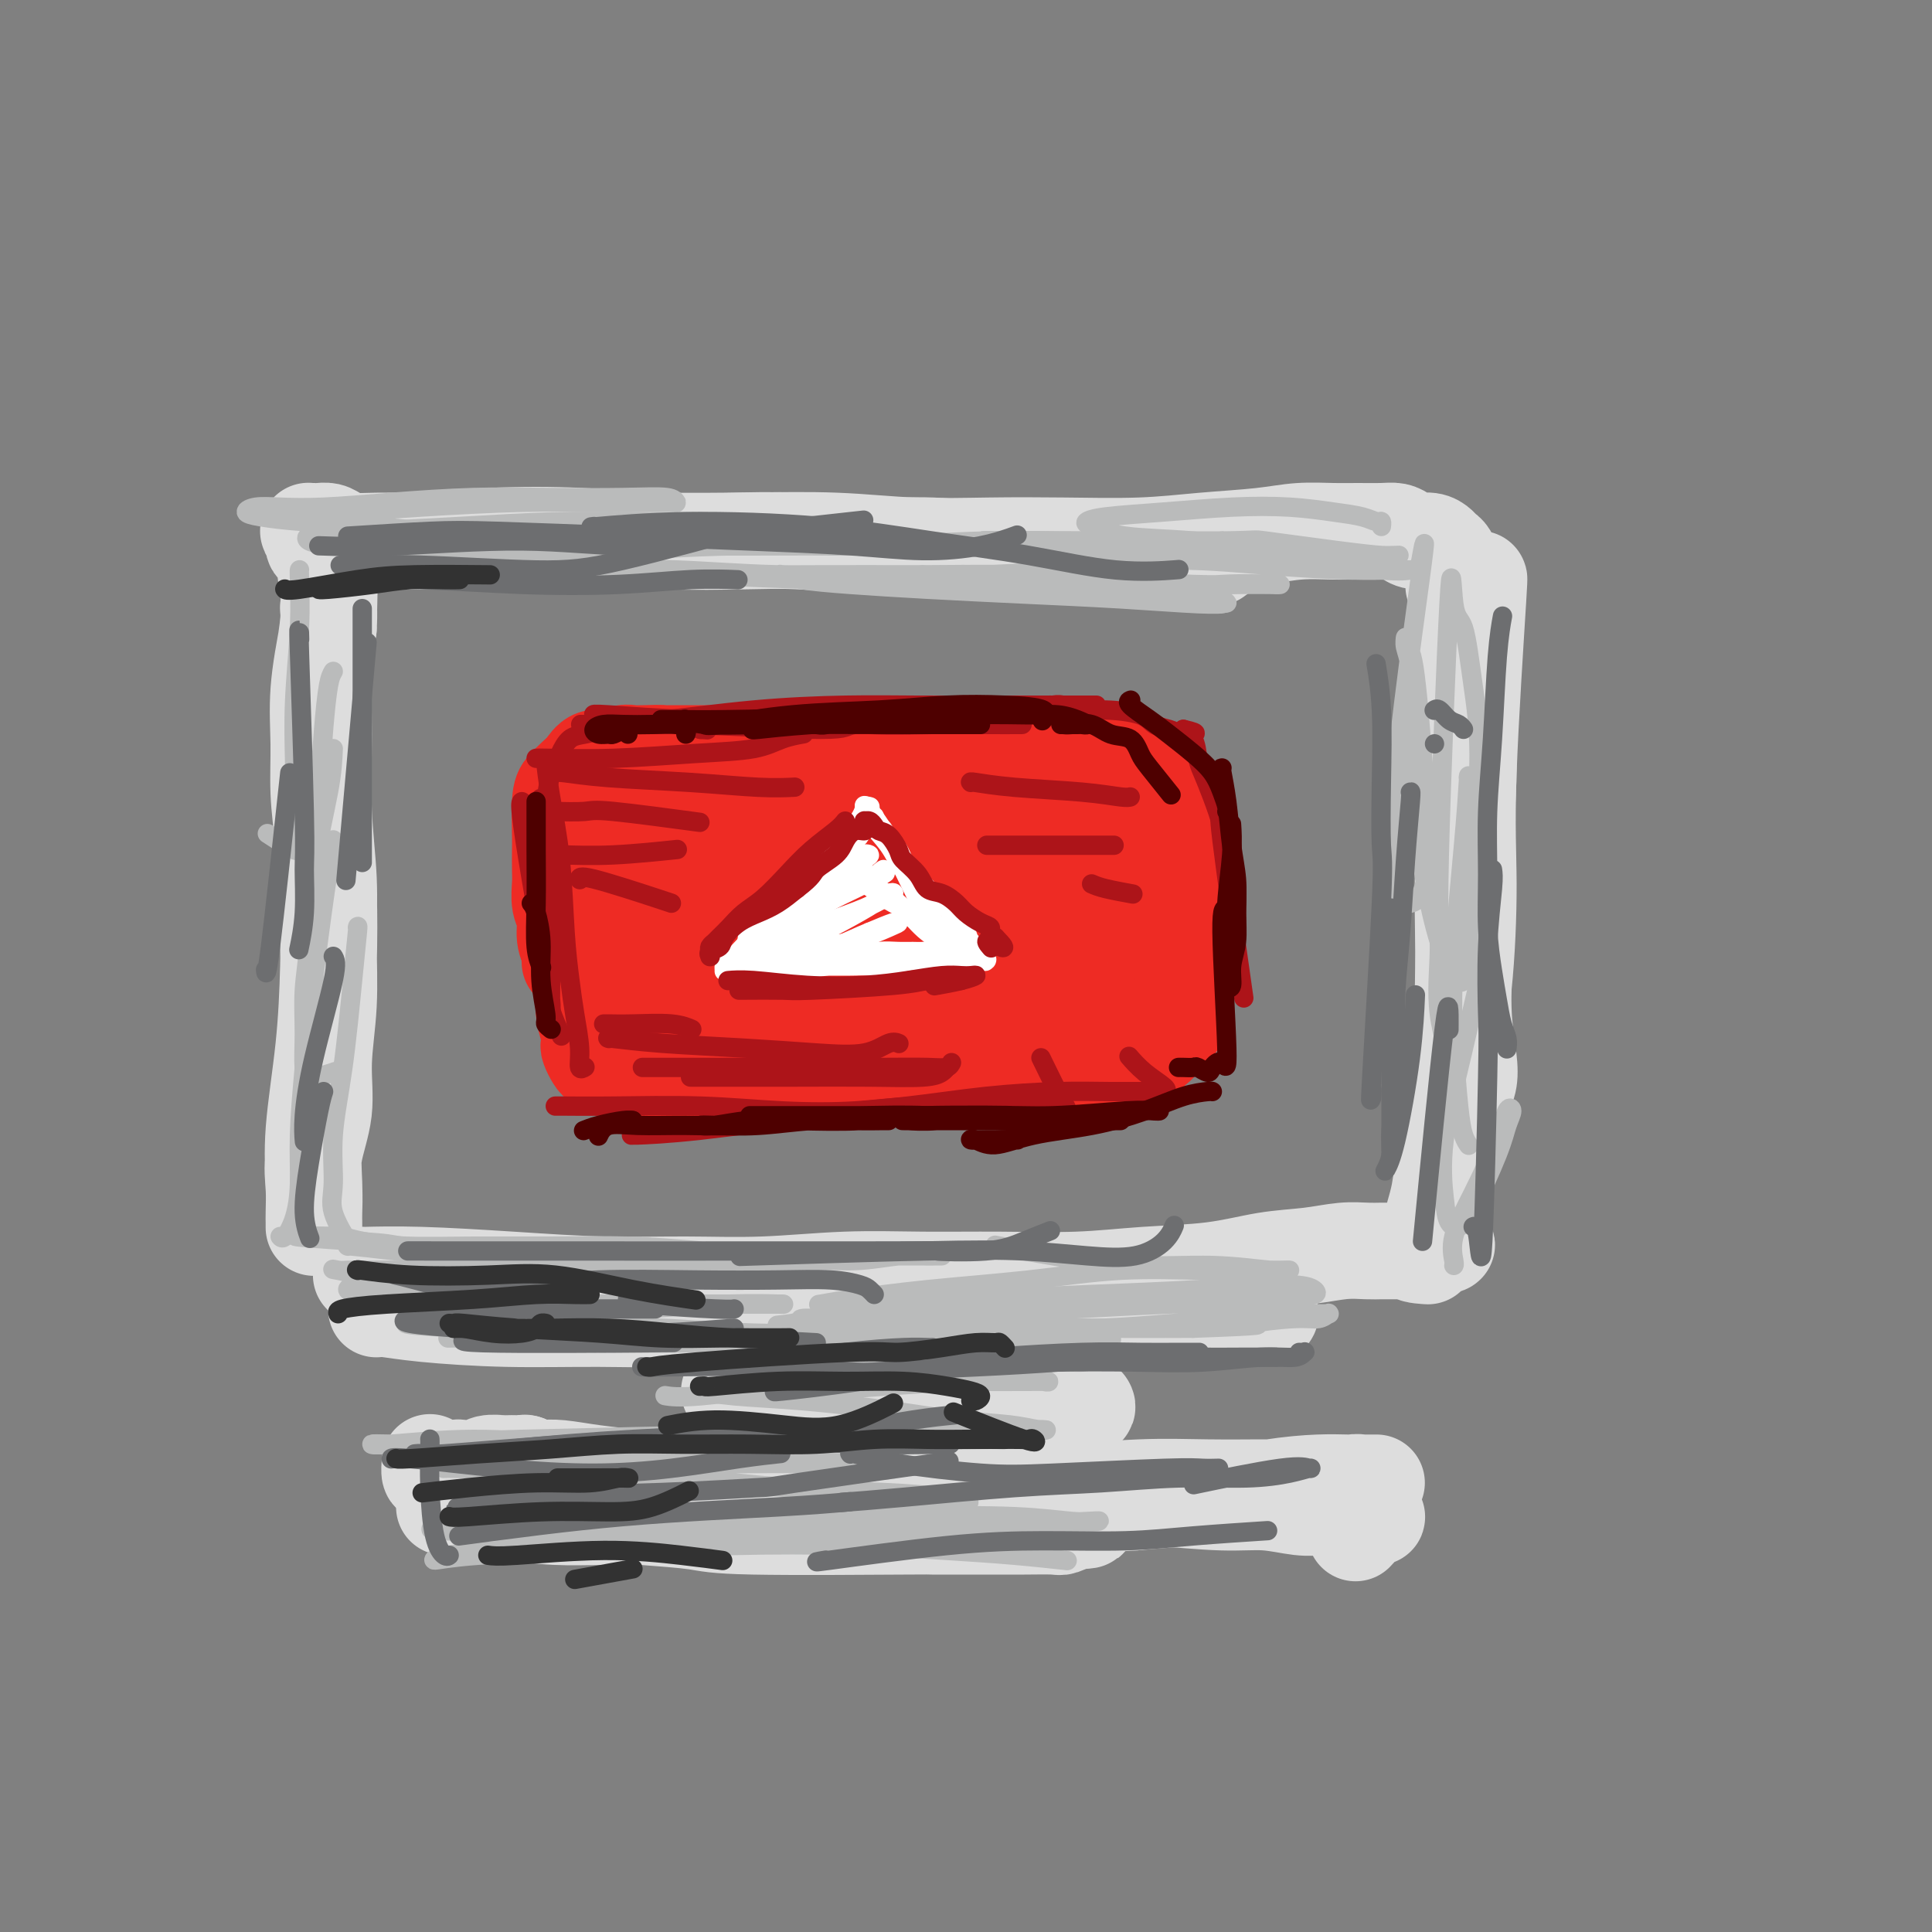 <svg viewBox='0 0 400 400' version='1.1' xmlns='http://www.w3.org/2000/svg' xmlns:xlink='http://www.w3.org/1999/xlink'><rect x="0" y="0" width="400" height="400" fill="#808080" stroke="none"/><g fill='none' stroke='rgb(221,221,221)' stroke-width='20' stroke-linecap='round' stroke-linejoin='round'><path d='M68,126c-0.031,-0.152 -0.062,-0.304 0,0c0.062,0.304 0.217,1.065 0,3c-0.217,1.935 -0.804,5.043 -1,9c-0.196,3.957 0.001,8.762 0,14c-0.001,5.238 -0.201,10.907 0,16c0.201,5.093 0.802,9.608 1,14c0.198,4.392 -0.007,8.662 0,13c0.007,4.338 0.226,8.746 0,13c-0.226,4.254 -0.898,8.354 -1,12c-0.102,3.646 0.365,6.836 0,10c-0.365,3.164 -1.562,6.301 -2,9c-0.438,2.699 -0.117,4.958 0,7c0.117,2.042 0.031,3.865 0,5c-0.031,1.135 -0.009,1.583 0,2c0.009,0.417 0.003,0.804 0,1c-0.003,0.196 -0.003,0.200 0,0c0.003,-0.200 0.007,-0.604 0,-1c-0.007,-0.396 -0.027,-0.783 0,-2c0.027,-1.217 0.099,-3.262 0,-6c-0.099,-2.738 -0.369,-6.167 0,-11c0.369,-4.833 1.377,-11.069 2,-17c0.623,-5.931 0.861,-11.559 1,-17c0.139,-5.441 0.179,-10.697 0,-15c-0.179,-4.303 -0.578,-7.653 -1,-11c-0.422,-3.347 -0.866,-6.691 -1,-10c-0.134,-3.309 0.041,-6.583 0,-10c-0.041,-3.417 -0.297,-6.976 0,-11c0.297,-4.024 1.149,-8.512 2,-13'/><path d='M68,130c0.491,-20.959 0.219,-11.357 0,-9c-0.219,2.357 -0.385,-2.531 -1,-5c-0.615,-2.469 -1.678,-2.518 -2,-3c-0.322,-0.482 0.098,-1.397 0,-2c-0.098,-0.603 -0.714,-0.894 -1,-1c-0.286,-0.106 -0.243,-0.026 0,0c0.243,0.026 0.686,-0.003 1,0c0.314,0.003 0.499,0.039 1,0c0.501,-0.039 1.319,-0.154 2,0c0.681,0.154 1.224,0.577 2,1c0.776,0.423 1.785,0.845 3,1c1.215,0.155 2.636,0.041 5,0c2.364,-0.041 5.672,-0.011 8,0c2.328,0.011 3.676,0.002 10,0c6.324,-0.002 17.624,0.004 25,0c7.376,-0.004 10.826,-0.016 15,0c4.174,0.016 9.070,0.061 14,0c4.930,-0.061 9.893,-0.228 15,0c5.107,0.228 10.358,0.849 15,1c4.642,0.151 8.675,-0.170 13,0c4.325,0.170 8.943,0.829 13,1c4.057,0.171 7.554,-0.146 11,0c3.446,0.146 6.842,0.756 10,1c3.158,0.244 6.079,0.122 9,0'/><path d='M236,115c27.915,0.773 11.701,0.207 7,0c-4.701,-0.207 2.111,-0.055 5,0c2.889,0.055 1.857,0.014 2,0c0.143,-0.014 1.463,0.000 2,0c0.537,0.000 0.290,-0.014 0,0c-0.290,0.014 -0.624,0.055 -1,0c-0.376,-0.055 -0.793,-0.207 -2,0c-1.207,0.207 -3.202,0.773 -4,1c-0.798,0.227 -0.399,0.113 0,0'/><path d='M83,112c-0.113,0.008 -0.227,0.015 0,0c0.227,-0.015 0.794,-0.053 1,0c0.206,0.053 0.051,0.197 3,0c2.949,-0.197 9.002,-0.733 15,-1c5.998,-0.267 11.941,-0.264 18,0c6.059,0.264 12.235,0.789 18,1c5.765,0.211 11.118,0.109 17,0c5.882,-0.109 12.294,-0.225 18,0c5.706,0.225 10.705,0.789 16,1c5.295,0.211 10.886,0.068 16,0c5.114,-0.068 9.751,-0.060 15,0c5.249,0.060 11.110,0.174 16,0c4.890,-0.174 8.810,-0.635 13,-1c4.190,-0.365 8.652,-0.633 12,-1c3.348,-0.367 5.582,-0.831 8,-1c2.418,-0.169 5.018,-0.043 7,0c1.982,0.043 3.345,0.001 5,0c1.655,-0.001 3.602,0.037 5,0c1.398,-0.037 2.248,-0.151 3,0c0.752,0.151 1.406,0.566 2,1c0.594,0.434 1.129,0.888 2,1c0.871,0.112 2.080,-0.119 3,0c0.920,0.119 1.553,0.589 2,1c0.447,0.411 0.708,0.762 1,1c0.292,0.238 0.614,0.363 1,1c0.386,0.637 0.835,1.787 1,3c0.165,1.213 0.047,2.489 0,3c-0.047,0.511 -0.024,0.255 0,0'/><path d='M302,121c-0.005,0.014 -0.011,0.027 0,0c0.011,-0.027 0.038,-0.095 0,0c-0.038,0.095 -0.139,0.355 0,3c0.139,2.645 0.520,7.677 1,14c0.480,6.323 1.060,13.937 1,21c-0.060,7.063 -0.761,13.576 -1,20c-0.239,6.424 -0.015,12.760 0,18c0.015,5.240 -0.177,9.384 0,13c0.177,3.616 0.725,6.705 1,9c0.275,2.295 0.278,3.795 0,5c-0.278,1.205 -0.838,2.115 -1,3c-0.162,0.885 0.073,1.745 0,2c-0.073,0.255 -0.452,-0.097 -1,0c-0.548,0.097 -1.263,0.641 -1,-1c0.263,-1.641 1.504,-5.469 2,-7c0.496,-1.531 0.248,-0.766 0,0'/><path d='M306,122c0.017,-0.192 0.033,-0.384 0,0c-0.033,0.384 -0.116,1.344 0,0c0.116,-1.344 0.429,-4.991 0,2c-0.429,6.991 -1.602,24.622 -2,36c-0.398,11.378 -0.022,16.503 0,23c0.022,6.497 -0.308,14.365 -1,21c-0.692,6.635 -1.744,12.038 -2,17c-0.256,4.962 0.285,9.483 0,13c-0.285,3.517 -1.397,6.028 -2,8c-0.603,1.972 -0.697,3.404 -1,5c-0.303,1.596 -0.813,3.356 -1,4c-0.187,0.644 -0.050,0.173 0,0c0.050,-0.173 0.013,-0.046 0,0c-0.013,0.046 -0.004,0.013 0,0c0.004,-0.013 0.002,-0.007 0,0'/><path d='M78,271c0.002,-0.000 0.003,-0.001 0,0c-0.003,0.001 -0.012,0.003 0,0c0.012,-0.003 0.045,-0.011 0,0c-0.045,0.011 -0.167,0.041 0,0c0.167,-0.041 0.622,-0.153 2,0c1.378,0.153 3.677,0.572 8,1c4.323,0.428 10.669,0.863 17,1c6.331,0.137 12.647,-0.026 19,0c6.353,0.026 12.745,0.241 19,0c6.255,-0.241 12.375,-0.939 19,-1c6.625,-0.061 13.756,0.516 20,1c6.244,0.484 11.600,0.876 17,1c5.400,0.124 10.845,-0.018 16,0c5.155,0.018 10.021,0.197 14,0c3.979,-0.197 7.071,-0.771 10,-1c2.929,-0.229 5.694,-0.113 8,0c2.306,0.113 4.152,0.223 6,0c1.848,-0.223 3.696,-0.778 5,-1c1.304,-0.222 2.062,-0.112 3,0c0.938,0.112 2.056,0.226 2,0c-0.056,-0.226 -1.284,-0.792 -2,-1c-0.716,-0.208 -0.919,-0.060 -1,0c-0.081,0.060 -0.041,0.030 0,0'/><path d='M75,264c0.007,-0.000 0.014,-0.001 0,0c-0.014,0.001 -0.050,0.003 0,0c0.050,-0.003 0.186,-0.011 0,0c-0.186,0.011 -0.693,0.041 1,0c1.693,-0.041 5.585,-0.154 11,0c5.415,0.154 12.353,0.573 19,1c6.647,0.427 13.005,0.861 19,1c5.995,0.139 11.628,-0.015 17,0c5.372,0.015 10.483,0.201 16,0c5.517,-0.201 11.442,-0.789 17,-1c5.558,-0.211 10.751,-0.044 16,0c5.249,0.044 10.553,-0.033 16,0c5.447,0.033 11.035,0.178 16,0c4.965,-0.178 9.306,-0.678 14,-1c4.694,-0.322 9.739,-0.464 14,-1c4.261,-0.536 7.736,-1.464 11,-2c3.264,-0.536 6.317,-0.680 9,-1c2.683,-0.320 4.995,-0.818 7,-1c2.005,-0.182 3.703,-0.049 5,0c1.297,0.049 2.193,0.013 3,0c0.807,-0.013 1.526,-0.002 2,0c0.474,0.002 0.704,-0.003 1,0c0.296,0.003 0.657,0.015 1,0c0.343,-0.015 0.666,-0.057 1,0c0.334,0.057 0.678,0.211 1,0c0.322,-0.211 0.622,-0.789 1,-1c0.378,-0.211 0.832,-0.057 1,0c0.168,0.057 0.048,0.016 0,0c-0.048,-0.016 -0.024,-0.008 0,0'/><path d='M294,258c10.929,-0.917 2.750,0.292 0,1c-2.750,0.708 -0.071,0.917 1,1c1.071,0.083 0.536,0.042 0,0'/><path d='M152,282c0.732,2.480 1.464,4.960 2,7c0.536,2.040 0.876,3.641 1,5c0.124,1.359 0.033,2.477 0,3c-0.033,0.523 -0.008,0.450 0,0c0.008,-0.450 -0.002,-1.276 0,-2c0.002,-0.724 0.015,-1.346 0,-2c-0.015,-0.654 -0.057,-1.342 0,-2c0.057,-0.658 0.214,-1.287 0,-2c-0.214,-0.713 -0.799,-1.508 -1,-2c-0.201,-0.492 -0.017,-0.679 0,-1c0.017,-0.321 -0.132,-0.775 0,-1c0.132,-0.225 0.544,-0.223 1,0c0.456,0.223 0.955,0.665 2,1c1.045,0.335 2.637,0.562 5,1c2.363,0.438 5.499,1.088 9,2c3.501,0.912 7.369,2.087 11,3c3.631,0.913 7.027,1.565 10,2c2.973,0.435 5.525,0.652 8,1c2.475,0.348 4.873,0.825 7,1c2.127,0.175 3.981,0.047 5,0c1.019,-0.047 1.201,-0.013 1,0c-0.201,0.013 -0.785,0.003 -1,0c-0.215,-0.003 -0.061,-0.001 0,0c0.061,0.001 0.031,0.000 0,0'/><path d='M151,288c0.496,-0.204 0.993,-0.409 4,0c3.007,0.409 8.526,1.431 14,2c5.474,0.569 10.903,0.685 16,1c5.097,0.315 9.863,0.830 14,1c4.137,0.170 7.645,-0.006 12,0c4.355,0.006 9.557,0.194 12,0c2.443,-0.194 2.127,-0.770 2,-1c-0.127,-0.230 -0.063,-0.115 0,0'/><path d='M157,300c-0.003,0.001 -0.006,0.002 0,0c0.006,-0.002 0.022,-0.006 0,0c-0.022,0.006 -0.083,0.021 0,0c0.083,-0.021 0.309,-0.079 4,-1c3.691,-0.921 10.845,-2.706 17,-4c6.155,-1.294 11.309,-2.098 16,-3c4.691,-0.902 8.917,-1.902 12,-2c3.083,-0.098 5.022,0.704 6,1c0.978,0.296 0.994,0.084 1,0c0.006,-0.084 0.003,-0.042 0,0'/><path d='M109,303c0.600,0.394 1.199,0.789 3,1c1.801,0.211 4.803,0.239 9,1c4.197,0.761 9.589,2.257 15,3c5.411,0.743 10.841,0.735 16,1c5.159,0.265 10.048,0.803 15,1c4.952,0.197 9.966,0.052 15,0c5.034,-0.052 10.086,-0.013 15,0c4.914,0.013 9.690,-0.000 14,0c4.310,0.000 8.154,0.014 12,0c3.846,-0.014 7.695,-0.056 11,0c3.305,0.056 6.068,0.211 9,0c2.932,-0.211 6.035,-0.789 9,-1c2.965,-0.211 5.792,-0.057 8,0c2.208,0.057 3.795,0.015 5,0c1.205,-0.015 2.026,-0.004 3,0c0.974,0.004 2.101,-0.000 3,0c0.899,0.000 1.570,0.004 2,0c0.430,-0.004 0.617,-0.015 1,0c0.383,0.015 0.960,0.057 1,0c0.040,-0.057 -0.457,-0.212 -1,0c-0.543,0.212 -1.132,0.792 -2,1c-0.868,0.208 -2.016,0.046 -4,0c-1.984,-0.046 -4.803,0.026 -8,0c-3.197,-0.026 -6.770,-0.150 -11,0c-4.230,0.150 -9.115,0.575 -14,1'/><path d='M235,311c-8.669,0.491 -10.843,0.720 -15,1c-4.157,0.280 -10.299,0.611 -16,1c-5.701,0.389 -10.961,0.836 -16,1c-5.039,0.164 -9.856,0.045 -15,0c-5.144,-0.045 -10.614,-0.015 -16,0c-5.386,0.015 -10.687,0.014 -16,0c-5.313,-0.014 -10.639,-0.042 -15,0c-4.361,0.042 -7.756,0.155 -11,0c-3.244,-0.155 -6.338,-0.577 -9,-1c-2.662,-0.423 -4.893,-0.845 -7,-1c-2.107,-0.155 -4.092,-0.041 -5,0c-0.908,0.041 -0.741,0.011 -1,0c-0.259,-0.011 -0.946,-0.003 -1,0c-0.054,0.003 0.523,-0.000 1,0c0.477,0.000 0.853,0.003 2,0c1.147,-0.003 3.063,-0.012 5,0c1.937,0.012 3.894,0.044 6,0c2.106,-0.044 4.361,-0.166 7,0c2.639,0.166 5.660,0.619 9,1c3.340,0.381 6.997,0.691 11,1c4.003,0.309 8.351,0.619 11,1c2.649,0.381 3.599,0.834 12,1c8.401,0.166 24.254,0.044 31,0c6.746,-0.044 4.383,-0.011 6,0c1.617,0.011 7.212,-0.001 11,0c3.788,0.001 5.769,0.014 8,0c2.231,-0.014 4.711,-0.055 6,0c1.289,0.055 1.385,0.207 2,0c0.615,-0.207 1.747,-0.773 2,-1c0.253,-0.227 -0.374,-0.113 -1,0'/><path d='M221,315c9.569,-0.333 0.992,-0.667 -3,-1c-3.992,-0.333 -3.398,-0.667 -5,-1c-1.602,-0.333 -5.399,-0.667 -9,-1c-3.601,-0.333 -7.005,-0.667 -11,-1c-3.995,-0.333 -8.582,-0.667 -13,-1c-4.418,-0.333 -8.668,-0.666 -13,-1c-4.332,-0.334 -8.745,-0.667 -13,-1c-4.255,-0.333 -8.350,-0.664 -12,-1c-3.650,-0.336 -6.855,-0.678 -10,-1c-3.145,-0.322 -6.232,-0.624 -9,-1c-2.768,-0.376 -5.219,-0.825 -7,-1c-1.781,-0.175 -2.893,-0.075 -4,0c-1.107,0.075 -2.209,0.125 -3,0c-0.791,-0.125 -1.269,-0.426 -2,0c-0.731,0.426 -1.714,1.578 -2,2c-0.286,0.422 0.124,0.113 0,0c-0.124,-0.113 -0.780,-0.031 -1,0c-0.220,0.031 -0.002,0.012 0,0c0.002,-0.012 -0.213,-0.017 0,0c0.213,0.017 0.855,0.057 1,0c0.145,-0.057 -0.205,-0.213 0,0c0.205,0.213 0.966,0.793 2,1c1.034,0.207 2.341,0.042 4,0c1.659,-0.042 3.672,0.040 7,0c3.328,-0.040 7.973,-0.203 13,0c5.027,0.203 10.436,0.772 16,1c5.564,0.228 11.282,0.114 17,0'/><path d='M164,308c12.570,0.540 14.496,0.891 19,1c4.504,0.109 11.586,-0.023 18,0c6.414,0.023 12.159,0.202 18,0c5.841,-0.202 11.777,-0.787 17,-1c5.223,-0.213 9.734,-0.056 14,0c4.266,0.056 8.287,0.011 11,0c2.713,-0.011 4.117,0.011 6,0c1.883,-0.011 4.244,-0.056 6,0c1.756,0.056 2.905,0.211 4,0c1.095,-0.211 2.134,-0.789 3,-1c0.866,-0.211 1.557,-0.057 2,0c0.443,0.057 0.638,0.015 1,0c0.362,-0.015 0.890,-0.004 1,0c0.110,0.004 -0.198,0.001 0,0c0.198,-0.001 0.903,-0.001 1,0c0.097,0.001 -0.413,0.002 -1,0c-0.587,-0.002 -1.249,-0.007 -2,0c-0.751,0.007 -1.591,0.026 -3,0c-1.409,-0.026 -3.389,-0.098 -6,0c-2.611,0.098 -5.854,0.366 -10,1c-4.146,0.634 -9.194,1.634 -14,2c-4.806,0.366 -9.371,0.099 -14,0c-4.629,-0.099 -9.323,-0.028 -14,0c-4.677,0.028 -9.339,0.014 -14,0'/><path d='M207,310c-14.410,0.524 -12.434,0.334 -15,0c-2.566,-0.334 -9.674,-0.810 -15,-1c-5.326,-0.190 -8.870,-0.092 -13,0c-4.130,0.092 -8.846,0.180 -13,0c-4.154,-0.180 -7.745,-0.627 -11,-1c-3.255,-0.373 -6.174,-0.673 -9,-1c-2.826,-0.327 -5.559,-0.680 -8,-1c-2.441,-0.320 -4.591,-0.608 -6,-1c-1.409,-0.392 -2.078,-0.890 -3,-1c-0.922,-0.110 -2.097,0.167 -3,0c-0.903,-0.167 -1.536,-0.776 -2,-1c-0.464,-0.224 -0.761,-0.061 -1,0c-0.239,0.061 -0.419,0.020 -1,0c-0.581,-0.020 -1.563,-0.019 -2,0c-0.437,0.019 -0.330,0.057 -1,0c-0.670,-0.057 -2.119,-0.207 -3,0c-0.881,0.207 -1.195,0.773 -2,1c-0.805,0.227 -2.100,0.115 -3,0c-0.900,-0.115 -1.404,-0.234 -2,0c-0.596,0.234 -1.284,0.822 -2,1c-0.716,0.178 -1.460,-0.056 -2,0c-0.540,0.056 -0.876,0.400 -1,0c-0.124,-0.400 -0.035,-1.543 0,-2c0.035,-0.457 0.018,-0.229 0,0'/><path d='M211,308c0.000,0.000 0.001,0.000 0,0c-0.001,-0.000 -0.002,-0.001 0,0c0.002,0.001 0.007,0.003 0,0c-0.007,-0.003 -0.025,-0.012 0,0c0.025,0.012 0.093,0.046 0,0c-0.093,-0.046 -0.348,-0.171 2,0c2.348,0.171 7.299,0.638 12,1c4.701,0.362 9.152,0.619 14,1c4.848,0.381 10.094,0.887 14,1c3.906,0.113 6.471,-0.165 9,0c2.529,0.165 5.021,0.775 7,1c1.979,0.225 3.444,0.064 5,0c1.556,-0.064 3.204,-0.032 4,0c0.796,0.032 0.739,0.065 1,0c0.261,-0.065 0.839,-0.228 1,0c0.161,0.228 -0.094,0.846 0,1c0.094,0.154 0.537,-0.155 1,0c0.463,0.155 0.947,0.774 1,1c0.053,0.226 -0.326,0.057 0,0c0.326,-0.057 1.358,-0.004 2,0c0.642,0.004 0.893,-0.040 1,0c0.107,0.040 0.070,0.165 0,0c-0.070,-0.165 -0.173,-0.621 -1,0c-0.827,0.621 -2.379,2.320 -3,3c-0.621,0.680 -0.310,0.340 0,0'/></g>
<g fill='none' stroke='rgb(238,43,36)' stroke-width='20' stroke-linecap='round' stroke-linejoin='round'><path d='M118,170c0.016,-0.032 0.032,-0.064 0,0c-0.032,0.064 -0.113,0.225 0,1c0.113,0.775 0.419,2.166 1,4c0.581,1.834 1.438,4.113 2,6c0.562,1.887 0.830,3.384 1,5c0.170,1.616 0.241,3.352 0,5c-0.241,1.648 -0.793,3.209 -1,4c-0.207,0.791 -0.070,0.812 0,1c0.070,0.188 0.071,0.544 0,1c-0.071,0.456 -0.215,1.012 0,1c0.215,-0.012 0.790,-0.591 1,-1c0.210,-0.409 0.056,-0.649 0,-1c-0.056,-0.351 -0.015,-0.812 0,-1c0.015,-0.188 0.004,-0.101 0,-1c-0.004,-0.899 -0.001,-2.784 0,-4c0.001,-1.216 0.000,-1.764 0,-3c-0.000,-1.236 -0.000,-3.160 0,-5c0.000,-1.840 0.000,-3.595 0,-5c-0.000,-1.405 0.000,-2.460 0,-4c-0.000,-1.540 -0.000,-3.566 0,-5c0.000,-1.434 0.001,-2.275 0,-3c-0.001,-0.725 -0.003,-1.332 0,-2c0.003,-0.668 0.012,-1.397 0,-2c-0.012,-0.603 -0.044,-1.079 0,-1c0.044,0.079 0.166,0.714 0,1c-0.166,0.286 -0.619,0.225 -1,1c-0.381,0.775 -0.691,2.388 -1,4'/><path d='M120,166c-0.475,2.515 -0.663,6.303 -1,10c-0.337,3.697 -0.822,7.302 -1,10c-0.178,2.698 -0.048,4.489 0,6c0.048,1.511 0.012,2.741 0,4c-0.012,1.259 -0.002,2.546 0,3c0.002,0.454 -0.003,0.075 0,0c0.003,-0.075 0.016,0.153 0,0c-0.016,-0.153 -0.061,-0.686 0,-1c0.061,-0.314 0.226,-0.409 0,-1c-0.226,-0.591 -0.845,-1.679 -1,-3c-0.155,-1.321 0.155,-2.875 0,-4c-0.155,-1.125 -0.773,-1.819 -1,-3c-0.227,-1.181 -0.061,-2.848 0,-4c0.061,-1.152 0.019,-1.789 0,-3c-0.019,-1.211 -0.013,-2.996 0,-4c0.013,-1.004 0.034,-1.227 0,-3c-0.034,-1.773 -0.123,-5.096 0,-7c0.123,-1.904 0.458,-2.390 1,-3c0.542,-0.610 1.290,-1.344 2,-2c0.710,-0.656 1.384,-1.233 2,-2c0.616,-0.767 1.176,-1.722 2,-2c0.824,-0.278 1.911,0.122 3,0c1.089,-0.122 2.178,-0.765 3,-1c0.822,-0.235 1.375,-0.063 2,0c0.625,0.063 1.321,0.018 2,0c0.679,-0.018 1.339,-0.009 2,0'/><path d='M135,156c2.219,-0.155 1.766,-0.041 2,0c0.234,0.041 1.154,0.011 2,0c0.846,-0.011 1.617,-0.003 3,0c1.383,0.003 3.376,0.001 5,0c1.624,-0.001 2.877,-0.000 4,0c1.123,0.000 2.114,0.000 3,0c0.886,-0.000 1.667,0.000 3,0c1.333,-0.000 3.218,-0.000 5,0c1.782,0.000 3.462,0.001 5,0c1.538,-0.001 2.933,-0.004 4,0c1.067,0.004 1.807,0.015 3,0c1.193,-0.015 2.838,-0.057 4,0c1.162,0.057 1.839,0.212 3,0c1.161,-0.212 2.805,-0.790 4,-1c1.195,-0.210 1.939,-0.053 3,0c1.061,0.053 2.437,0.000 3,0c0.563,-0.000 0.313,0.052 3,0c2.687,-0.052 8.309,-0.210 11,0c2.691,0.210 2.449,0.787 3,1c0.551,0.213 1.895,0.061 3,0c1.105,-0.061 1.972,-0.030 3,0c1.028,0.030 2.219,0.061 3,0c0.781,-0.061 1.154,-0.212 2,0c0.846,0.212 2.165,0.789 3,1c0.835,0.211 1.186,0.057 2,0c0.814,-0.057 2.090,-0.016 3,0c0.910,0.016 1.455,0.008 2,0'/><path d='M229,157c14.890,0.639 5.114,1.737 2,2c-3.114,0.263 0.434,-0.308 2,0c1.566,0.308 1.152,1.493 1,2c-0.152,0.507 -0.041,0.334 0,1c0.041,0.666 0.011,2.172 0,3c-0.011,0.828 -0.004,0.980 0,2c0.004,1.020 0.005,2.909 0,4c-0.005,1.091 -0.015,1.384 0,3c0.015,1.616 0.057,4.554 0,6c-0.057,1.446 -0.211,1.401 0,2c0.211,0.599 0.789,1.841 1,3c0.211,1.159 0.057,2.236 0,3c-0.057,0.764 -0.016,1.217 0,2c0.016,0.783 0.006,1.896 0,3c-0.006,1.104 -0.008,2.198 0,3c0.008,0.802 0.027,1.310 0,2c-0.027,0.690 -0.101,1.561 0,2c0.101,0.439 0.377,0.446 0,2c-0.377,1.554 -1.407,4.655 -2,6c-0.593,1.345 -0.750,0.935 -1,1c-0.250,0.065 -0.593,0.605 -1,1c-0.407,0.395 -0.879,0.645 -1,1c-0.121,0.355 0.108,0.816 0,1c-0.108,0.184 -0.554,0.092 -1,0'/><path d='M229,212c-1.104,2.083 -0.865,1.290 -1,1c-0.135,-0.290 -0.643,-0.079 -1,0c-0.357,0.079 -0.563,0.025 -1,0c-0.437,-0.025 -1.107,-0.023 -2,0c-0.893,0.023 -2.011,0.065 -3,0c-0.989,-0.065 -1.849,-0.239 -3,0c-1.151,0.239 -2.591,0.890 -4,1c-1.409,0.110 -2.785,-0.322 -4,0c-1.215,0.322 -2.268,1.396 -4,2c-1.732,0.604 -4.143,0.736 -6,1c-1.857,0.264 -3.161,0.659 -5,1c-1.839,0.341 -4.214,0.627 -6,1c-1.786,0.373 -2.981,0.832 -4,1c-1.019,0.168 -1.860,0.045 -6,0c-4.140,-0.045 -11.580,-0.012 -15,0c-3.420,0.012 -2.820,0.003 -3,0c-0.180,-0.003 -1.139,-0.001 -3,0c-1.861,0.001 -4.624,0.000 -6,0c-1.376,-0.000 -1.367,0.001 -2,0c-0.633,-0.001 -1.910,-0.003 -3,0c-1.090,0.003 -1.994,0.012 -3,0c-1.006,-0.012 -2.115,-0.045 -3,0c-0.885,0.045 -1.547,0.167 -2,0c-0.453,-0.167 -0.699,-0.625 -1,-1c-0.301,-0.375 -0.658,-0.668 -1,-1c-0.342,-0.332 -0.669,-0.705 -1,-1c-0.331,-0.295 -0.666,-0.513 -1,-1c-0.334,-0.487 -0.667,-1.244 -1,-2'/><path d='M134,214c-1.264,-1.309 -0.924,-1.583 -1,-2c-0.076,-0.417 -0.567,-0.978 -1,-2c-0.433,-1.022 -0.809,-2.505 -1,-4c-0.191,-1.495 -0.199,-3.004 0,-5c0.199,-1.996 0.603,-4.481 1,-8c0.397,-3.519 0.787,-8.072 1,-11c0.213,-2.928 0.249,-4.230 0,-6c-0.249,-1.770 -0.784,-4.007 -1,-5c-0.216,-0.993 -0.114,-0.742 0,-1c0.114,-0.258 0.239,-1.026 0,-1c-0.239,0.026 -0.841,0.844 -1,1c-0.159,0.156 0.125,-0.351 0,1c-0.125,1.351 -0.659,4.560 -1,7c-0.341,2.440 -0.487,4.111 -1,6c-0.513,1.889 -1.392,3.996 -2,6c-0.608,2.004 -0.947,3.907 -1,5c-0.053,1.093 0.178,1.377 0,3c-0.178,1.623 -0.766,4.584 -1,6c-0.234,1.416 -0.116,1.287 0,1c0.116,-0.287 0.228,-0.732 0,-1c-0.228,-0.268 -0.796,-0.361 -1,-1c-0.204,-0.639 -0.044,-1.826 0,-3c0.044,-1.174 -0.030,-2.335 0,-4c0.030,-1.665 0.162,-3.833 0,-6c-0.162,-2.167 -0.618,-4.333 -1,-6c-0.382,-1.667 -0.691,-2.833 -1,-4'/><path d='M122,180c-0.691,-4.370 -0.917,-3.293 -1,-3c-0.083,0.293 -0.022,-0.196 0,0c0.022,0.196 0.006,1.076 0,2c-0.006,0.924 -0.003,1.891 0,3c0.003,1.109 0.004,2.359 0,6c-0.004,3.641 -0.015,9.672 0,13c0.015,3.328 0.056,3.951 0,5c-0.056,1.049 -0.208,2.522 0,4c0.208,1.478 0.777,2.960 1,4c0.223,1.040 0.101,1.636 0,2c-0.101,0.364 -0.180,0.494 0,1c0.180,0.506 0.619,1.387 1,2c0.381,0.613 0.703,0.957 1,1c0.297,0.043 0.567,-0.217 1,0c0.433,0.217 1.027,0.910 1,1c-0.027,0.090 -0.677,-0.425 4,0c4.677,0.425 14.681,1.789 20,2c5.319,0.211 5.954,-0.732 8,-1c2.046,-0.268 5.502,0.138 8,0c2.498,-0.138 4.037,-0.822 8,-1c3.963,-0.178 10.351,0.148 14,0c3.649,-0.148 4.559,-0.771 6,-1c1.441,-0.229 3.412,-0.066 5,0c1.588,0.066 2.794,0.033 4,0'/><path d='M203,220c8.898,-0.448 4.641,-0.067 4,0c-0.641,0.067 2.332,-0.178 4,0c1.668,0.178 2.032,0.781 3,1c0.968,0.219 2.540,0.055 4,0c1.460,-0.055 2.808,-0.000 4,0c1.192,0.000 2.230,-0.055 3,0c0.770,0.055 1.274,0.219 2,0c0.726,-0.219 1.675,-0.821 3,-1c1.325,-0.179 3.027,0.065 4,0c0.973,-0.065 1.216,-0.439 2,-1c0.784,-0.561 2.109,-1.307 3,-2c0.891,-0.693 1.349,-1.331 2,-2c0.651,-0.669 1.495,-1.367 2,-2c0.505,-0.633 0.671,-1.200 1,-2c0.329,-0.800 0.822,-1.834 1,-3c0.178,-1.166 0.039,-2.466 0,-4c-0.039,-1.534 0.020,-3.303 0,-5c-0.020,-1.697 -0.118,-3.324 0,-5c0.118,-1.676 0.452,-3.401 0,-8c-0.452,-4.599 -1.690,-12.070 -2,-15c-0.310,-2.930 0.310,-1.318 0,-2c-0.310,-0.682 -1.548,-3.658 -2,-5c-0.452,-1.342 -0.118,-1.050 0,-1c0.118,0.050 0.021,-0.141 0,0c-0.021,0.141 0.033,0.615 0,1c-0.033,0.385 -0.152,0.681 0,1c0.152,0.319 0.576,0.659 1,1'/><path d='M242,166c-0.689,-2.889 -0.911,-0.111 -1,1c-0.089,1.111 -0.044,0.556 0,0'/><path d='M180,163c-0.192,0.034 -0.383,0.067 0,0c0.383,-0.067 1.342,-0.236 0,0c-1.342,0.236 -4.985,0.877 -8,1c-3.015,0.123 -5.403,-0.274 -14,3c-8.597,3.274 -23.403,10.217 -29,13c-5.597,2.783 -1.986,1.405 4,0c5.986,-1.405 14.345,-2.835 21,-4c6.655,-1.165 11.605,-2.063 17,-3c5.395,-0.937 11.236,-1.913 16,-3c4.764,-1.087 8.451,-2.285 11,-3c2.549,-0.715 3.961,-0.947 5,-1c1.039,-0.053 1.705,0.074 2,0c0.295,-0.074 0.218,-0.348 -1,0c-1.218,0.348 -3.576,1.318 -8,3c-4.424,1.682 -10.915,4.076 -17,7c-6.085,2.924 -11.765,6.378 -17,9c-5.235,2.622 -10.024,4.412 -14,6c-3.976,1.588 -7.138,2.975 -9,4c-1.862,1.025 -2.424,1.686 -3,2c-0.576,0.314 -1.165,0.279 0,0c1.165,-0.279 4.084,-0.802 9,-2c4.916,-1.198 11.828,-3.073 19,-5c7.172,-1.927 14.603,-3.908 21,-6c6.397,-2.092 11.761,-4.294 17,-6c5.239,-1.706 10.354,-2.916 14,-4c3.646,-1.084 5.823,-2.042 8,-3'/><path d='M224,171c12.030,-3.322 -1.895,1.372 -11,5c-9.105,3.628 -13.389,6.189 -18,9c-4.611,2.811 -9.548,5.872 -18,10c-8.452,4.128 -20.420,9.324 -26,12c-5.580,2.676 -4.772,2.831 -5,3c-0.228,0.169 -1.493,0.350 -1,0c0.493,-0.350 2.742,-1.232 5,-2c2.258,-0.768 4.523,-1.423 14,-4c9.477,-2.577 26.166,-7.076 36,-10c9.834,-2.924 12.814,-4.273 16,-5c3.186,-0.727 6.579,-0.832 9,-1c2.421,-0.168 3.870,-0.399 3,0c-0.870,0.399 -4.060,1.430 -6,2c-1.940,0.570 -2.631,0.681 -14,5c-11.369,4.319 -33.414,12.845 -42,16c-8.586,3.155 -3.711,0.938 -1,0c2.711,-0.938 3.258,-0.598 5,-1c1.742,-0.402 4.678,-1.545 12,-4c7.322,-2.455 19.028,-6.221 25,-8c5.972,-1.779 6.209,-1.570 7,-2c0.791,-0.430 2.136,-1.501 3,-2c0.864,-0.499 1.247,-0.428 1,0c-0.247,0.428 -1.123,1.214 -2,2'/><path d='M216,196c7.778,-2.111 2.222,0.111 0,1c-2.222,0.889 -1.111,0.444 0,0'/></g>
<g fill='none' stroke='rgb(255,255,255)' stroke-width='4' stroke-linecap='round' stroke-linejoin='round'><path d='M180,167c-0.002,-0.001 -0.005,-0.001 0,0c0.005,0.001 0.017,0.005 0,0c-0.017,-0.005 -0.063,-0.017 0,0c0.063,0.017 0.236,0.065 0,0c-0.236,-0.065 -0.882,-0.244 -1,0c-0.118,0.244 0.292,0.909 -2,4c-2.292,3.091 -7.286,8.607 -10,12c-2.714,3.393 -3.148,4.664 -4,6c-0.852,1.336 -2.123,2.736 -3,4c-0.877,1.264 -1.359,2.391 -2,3c-0.641,0.609 -1.440,0.700 -2,1c-0.560,0.300 -0.880,0.809 -1,1c-0.120,0.191 -0.039,0.064 0,0c0.039,-0.064 0.036,-0.066 0,0c-0.036,0.066 -0.106,0.198 0,0c0.106,-0.198 0.388,-0.727 1,-1c0.612,-0.273 1.552,-0.288 2,-1c0.448,-0.712 0.402,-2.119 1,-3c0.598,-0.881 1.840,-1.236 3,-2c1.160,-0.764 2.237,-1.938 3,-3c0.763,-1.062 1.213,-2.011 2,-3c0.787,-0.989 1.912,-2.019 3,-3c1.088,-0.981 2.138,-1.912 3,-3c0.862,-1.088 1.538,-2.333 2,-3c0.462,-0.667 0.712,-0.756 1,-1c0.288,-0.244 0.613,-0.643 1,-1c0.387,-0.357 0.836,-0.673 1,-1c0.164,-0.327 0.044,-0.665 0,-1c-0.044,-0.335 -0.013,-0.667 0,-1c0.013,-0.333 0.006,-0.666 0,-1'/><path d='M178,170c3.786,-4.348 1.751,-1.218 1,0c-0.751,1.218 -0.216,0.523 0,0c0.216,-0.523 0.114,-0.873 0,-1c-0.114,-0.127 -0.242,-0.031 0,0c0.242,0.031 0.852,-0.003 1,0c0.148,0.003 -0.167,0.041 0,0c0.167,-0.041 0.818,-0.162 1,0c0.182,0.162 -0.103,0.608 0,1c0.103,0.392 0.593,0.731 1,1c0.407,0.269 0.731,0.470 1,1c0.269,0.530 0.484,1.391 1,2c0.516,0.609 1.334,0.966 2,2c0.666,1.034 1.181,2.746 2,4c0.819,1.254 1.943,2.050 3,3c1.057,0.950 2.046,2.055 3,3c0.954,0.945 1.873,1.731 3,3c1.127,1.269 2.460,3.019 3,4c0.540,0.981 0.285,1.191 1,2c0.715,0.809 2.399,2.217 3,3c0.601,0.783 0.120,0.942 0,1c-0.120,0.058 0.123,0.016 0,0c-0.123,-0.016 -0.610,-0.004 -1,0c-0.390,0.004 -0.683,0.001 -1,0c-0.317,-0.001 -0.659,-0.001 -1,0'/><path d='M201,199c-1.074,0.156 -2.257,0.046 -3,0c-0.743,-0.046 -1.044,-0.026 -2,0c-0.956,0.026 -2.566,0.060 -4,0c-1.434,-0.060 -2.693,-0.212 -4,0c-1.307,0.212 -2.661,0.789 -4,1c-1.339,0.211 -2.663,0.057 -4,0c-1.337,-0.057 -2.687,-0.015 -4,0c-1.313,0.015 -2.589,0.004 -4,0c-1.411,-0.004 -2.956,-0.001 -4,0c-1.044,0.001 -1.585,0.001 -2,0c-0.415,-0.001 -0.703,-0.001 -1,0c-0.297,0.001 -0.604,0.004 -1,0c-0.396,-0.004 -0.880,-0.015 -1,0c-0.120,0.015 0.123,0.056 0,0c-0.123,-0.056 -0.613,-0.209 -1,0c-0.387,0.209 -0.671,0.781 -1,1c-0.329,0.219 -0.701,0.083 -1,0c-0.299,-0.083 -0.523,-0.115 -1,0c-0.477,0.115 -1.205,0.377 -2,1c-0.795,0.623 -1.656,1.607 -2,2c-0.344,0.393 -0.172,0.197 0,0'/><path d='M178,170c0.001,-0.009 0.001,-0.018 0,0c-0.001,0.018 -0.004,0.063 0,0c0.004,-0.063 0.015,-0.233 0,0c-0.015,0.233 -0.058,0.869 0,1c0.058,0.131 0.216,-0.242 -1,1c-1.216,1.242 -3.805,4.101 -6,6c-2.195,1.899 -3.997,2.839 -6,4c-2.003,1.161 -4.208,2.544 -6,4c-1.792,1.456 -3.170,2.985 -4,4c-0.830,1.015 -1.111,1.517 -1,2c0.111,0.483 0.615,0.946 1,1c0.385,0.054 0.650,-0.303 2,-1c1.350,-0.697 3.786,-1.734 6,-3c2.214,-1.266 4.206,-2.759 6,-4c1.794,-1.241 3.389,-2.229 5,-3c1.611,-0.771 3.237,-1.326 4,-2c0.763,-0.674 0.662,-1.469 1,-2c0.338,-0.531 1.113,-0.800 1,-1c-0.113,-0.200 -1.115,-0.332 -2,0c-0.885,0.332 -1.654,1.129 -3,2c-1.346,0.871 -3.268,1.815 -5,3c-1.732,1.185 -3.275,2.609 -5,4c-1.725,1.391 -3.632,2.749 -5,4c-1.368,1.251 -2.196,2.394 -3,3c-0.804,0.606 -1.585,0.676 -2,1c-0.415,0.324 -0.463,0.904 0,1c0.463,0.096 1.439,-0.292 3,-1c1.561,-0.708 3.707,-1.736 6,-3c2.293,-1.264 4.733,-2.763 7,-4c2.267,-1.237 4.362,-2.210 6,-3c1.638,-0.790 2.819,-1.395 4,-2'/><path d='M181,182c4.159,-2.149 1.557,-1.023 1,-1c-0.557,0.023 0.932,-1.057 1,-1c0.068,0.057 -1.285,1.252 -3,2c-1.715,0.748 -3.794,1.051 -6,2c-2.206,0.949 -4.541,2.546 -7,4c-2.459,1.454 -5.043,2.765 -7,4c-1.957,1.235 -3.286,2.392 -4,3c-0.714,0.608 -0.813,0.666 -1,1c-0.187,0.334 -0.462,0.945 0,1c0.462,0.055 1.660,-0.447 3,-1c1.340,-0.553 2.822,-1.157 5,-2c2.178,-0.843 5.051,-1.926 8,-3c2.949,-1.074 5.975,-2.140 8,-3c2.025,-0.860 3.049,-1.515 4,-2c0.951,-0.485 1.830,-0.800 2,-1c0.170,-0.200 -0.367,-0.287 -1,0c-0.633,0.287 -1.360,0.946 -3,2c-1.640,1.054 -4.193,2.501 -7,4c-2.807,1.499 -5.869,3.049 -8,4c-2.131,0.951 -3.330,1.301 -5,2c-1.670,0.699 -3.810,1.746 -4,2c-0.190,0.254 1.571,-0.285 4,-1c2.429,-0.715 5.527,-1.605 8,-2c2.473,-0.395 4.323,-0.297 7,-1c2.677,-0.703 6.181,-2.209 8,-3c1.819,-0.791 1.951,-0.867 2,-1c0.049,-0.133 0.014,-0.324 -1,0c-1.014,0.324 -3.007,1.162 -5,2'/><path d='M180,193c-1.897,0.741 -4.639,2.093 -7,3c-2.361,0.907 -4.339,1.368 -6,2c-1.661,0.632 -3.003,1.435 -4,2c-0.997,0.565 -1.648,0.894 -2,1c-0.352,0.106 -0.403,-0.009 0,0c0.403,0.009 1.261,0.142 3,0c1.739,-0.142 4.361,-0.560 7,-1c2.639,-0.440 5.297,-0.902 8,-1c2.703,-0.098 5.450,0.167 8,0c2.550,-0.167 4.901,-0.767 7,-1c2.099,-0.233 3.945,-0.101 5,0c1.055,0.101 1.317,0.170 2,0c0.683,-0.170 1.786,-0.578 2,-1c0.214,-0.422 -0.462,-0.857 -1,-1c-0.538,-0.143 -0.939,0.007 -1,0c-0.061,-0.007 0.219,-0.170 -3,-2c-3.219,-1.830 -9.936,-5.328 -13,-7c-3.064,-1.672 -2.475,-1.520 -3,-2c-0.525,-0.480 -2.165,-1.592 -3,-2c-0.835,-0.408 -0.864,-0.113 -1,0c-0.136,0.113 -0.380,0.043 0,0c0.380,-0.043 1.383,-0.058 2,0c0.617,0.058 0.848,0.190 2,1c1.152,0.810 3.226,2.297 5,4c1.774,1.703 3.249,3.621 5,5c1.751,1.379 3.779,2.217 5,3c1.221,0.783 1.635,1.509 2,2c0.365,0.491 0.683,0.745 1,1'/><path d='M200,199c2.575,1.643 -1.488,-2.250 -4,-5c-2.512,-2.750 -3.472,-4.358 -4,-5c-0.528,-0.642 -0.625,-0.318 -2,-3c-1.375,-2.682 -4.028,-8.372 -6,-12c-1.972,-3.628 -3.262,-5.196 -4,-6c-0.738,-0.804 -0.925,-0.845 -1,-1c-0.075,-0.155 -0.037,-0.425 0,0c0.037,0.425 0.072,1.545 1,3c0.928,1.455 2.750,3.244 4,5c1.250,1.756 1.929,3.479 3,5c1.071,1.521 2.536,2.838 4,4c1.464,1.162 2.929,2.167 4,3c1.071,0.833 1.750,1.493 2,2c0.250,0.507 0.071,0.859 0,1c-0.071,0.141 -0.036,0.070 0,0'/><path d='M175,177c-0.000,0.003 -0.000,0.005 0,0c0.000,-0.005 0.001,-0.019 0,0c-0.001,0.019 -0.005,0.069 0,0c0.005,-0.069 0.019,-0.257 0,0c-0.019,0.257 -0.071,0.958 -1,2c-0.929,1.042 -2.736,2.426 -5,4c-2.264,1.574 -4.985,3.340 -8,6c-3.015,2.660 -6.325,6.215 -8,8c-1.675,1.785 -1.714,1.799 -2,2c-0.286,0.201 -0.820,0.590 -1,1c-0.180,0.410 -0.007,0.842 0,1c0.007,0.158 -0.151,0.042 0,0c0.151,-0.042 0.610,-0.012 1,0c0.390,0.012 0.712,0.004 1,0c0.288,-0.004 0.544,-0.004 1,0c0.456,0.004 1.112,0.012 2,0c0.888,-0.012 2.008,-0.044 3,0c0.992,0.044 1.857,0.166 3,0c1.143,-0.166 2.564,-0.619 4,-1c1.436,-0.381 2.888,-0.691 5,-1c2.112,-0.309 4.883,-0.619 7,-1c2.117,-0.381 3.580,-0.835 5,-1c1.420,-0.165 2.797,-0.040 4,0c1.203,0.040 2.231,-0.003 3,0c0.769,0.003 1.278,0.052 2,0c0.722,-0.052 1.656,-0.206 2,0c0.344,0.206 0.098,0.773 0,1c-0.098,0.227 -0.049,0.113 0,0'/></g>
<g fill='none' stroke='rgb(186,187,187)' stroke-width='4' stroke-linecap='round' stroke-linejoin='round'><path d='M62,118c0.008,-0.022 0.016,-0.043 0,0c-0.016,0.043 -0.057,0.152 0,2c0.057,1.848 0.210,5.436 0,10c-0.210,4.564 -0.783,10.105 -1,15c-0.217,4.895 -0.077,9.143 0,13c0.077,3.857 0.090,7.324 0,10c-0.090,2.676 -0.282,4.563 0,6c0.282,1.437 1.037,2.425 0,2c-1.037,-0.425 -3.868,-2.264 -5,-3c-1.132,-0.736 -0.566,-0.368 0,0'/><path d='M69,139c-0.332,0.558 -0.663,1.115 -1,3c-0.337,1.885 -0.679,5.097 -1,9c-0.321,3.903 -0.622,8.497 -1,13c-0.378,4.503 -0.833,8.914 -1,13c-0.167,4.086 -0.045,7.848 0,11c0.045,3.152 0.012,5.695 0,9c-0.012,3.305 -0.003,7.373 0,9c0.003,1.627 0.002,0.814 0,0'/><path d='M69,155c-0.105,2.382 -0.210,4.763 -1,9c-0.790,4.237 -2.265,10.329 -3,16c-0.735,5.671 -0.729,10.922 -1,15c-0.271,4.078 -0.818,6.984 -1,10c-0.182,3.016 0.001,6.142 0,9c-0.001,2.858 -0.186,5.446 0,7c0.186,1.554 0.742,2.072 2,2c1.258,-0.072 3.216,-0.735 4,-1c0.784,-0.265 0.392,-0.133 0,0'/><path d='M69,174c-0.010,-0.106 -0.019,-0.212 0,0c0.019,0.212 0.068,0.741 0,1c-0.068,0.259 -0.252,0.247 -1,5c-0.748,4.753 -2.059,14.269 -3,22c-0.941,7.731 -1.513,13.676 -2,19c-0.487,5.324 -0.891,10.025 -1,14c-0.109,3.975 0.076,7.223 0,10c-0.076,2.777 -0.412,5.085 -1,7c-0.588,1.915 -1.428,3.439 -2,4c-0.572,0.561 -0.878,0.160 -1,0c-0.122,-0.160 -0.061,-0.080 0,0'/><path d='M74,192c0.069,-0.258 0.139,-0.517 0,1c-0.139,1.517 -0.485,4.808 -1,10c-0.515,5.192 -1.199,12.285 -2,18c-0.801,5.715 -1.720,10.051 -2,14c-0.280,3.949 0.080,7.512 0,10c-0.080,2.488 -0.598,3.901 0,6c0.598,2.099 2.314,4.886 3,6c0.686,1.114 0.343,0.557 0,0'/><path d='M72,258c-0.001,-0.000 -0.002,-0.001 0,0c0.002,0.001 0.007,0.002 0,0c-0.007,-0.002 -0.027,-0.009 0,0c0.027,0.009 0.100,0.033 0,0c-0.100,-0.033 -0.373,-0.124 1,0c1.373,0.124 4.393,0.462 9,1c4.607,0.538 10.801,1.275 17,2c6.199,0.725 12.401,1.439 18,2c5.599,0.561 10.594,0.970 16,1c5.406,0.030 11.222,-0.318 17,-1c5.778,-0.682 11.516,-1.700 16,-2c4.484,-0.300 7.713,0.116 11,0c3.287,-0.116 6.631,-0.763 9,-1c2.369,-0.237 3.761,-0.064 5,0c1.239,0.064 2.323,0.017 3,0c0.677,-0.017 0.945,-0.005 1,0c0.055,0.005 -0.104,0.002 -1,0c-0.896,-0.002 -2.529,-0.003 -5,0c-2.471,0.003 -5.781,0.011 -9,0c-3.219,-0.011 -6.349,-0.041 -10,0c-3.651,0.041 -7.824,0.154 -12,0c-4.176,-0.154 -8.354,-0.577 -13,-1c-4.646,-0.423 -9.761,-0.848 -15,-1c-5.239,-0.152 -10.601,-0.030 -16,0c-5.399,0.030 -10.833,-0.031 -16,0c-5.167,0.031 -10.065,0.153 -14,0c-3.935,-0.153 -6.905,-0.580 -9,-1c-2.095,-0.420 -3.313,-0.834 -4,-1c-0.687,-0.166 -0.844,-0.083 -1,0'/><path d='M70,256c-18.633,-0.428 -3.217,0.502 4,1c7.217,0.498 6.234,0.563 9,1c2.766,0.437 9.282,1.246 15,2c5.718,0.754 10.639,1.453 16,2c5.361,0.547 11.163,0.942 16,1c4.837,0.058 8.710,-0.223 12,0c3.290,0.223 5.998,0.948 8,1c2.002,0.052 3.299,-0.571 4,-1c0.701,-0.429 0.804,-0.665 0,-1c-0.804,-0.335 -2.517,-0.770 -5,-1c-2.483,-0.230 -5.736,-0.254 -10,0c-4.264,0.254 -9.538,0.786 -14,1c-4.462,0.214 -8.111,0.110 -12,0c-3.889,-0.110 -8.019,-0.226 -12,0c-3.981,0.226 -7.814,0.793 -11,1c-3.186,0.207 -5.725,0.053 -8,0c-2.275,-0.053 -4.287,-0.007 -6,0c-1.713,0.007 -3.129,-0.026 -4,0c-0.871,0.026 -1.197,0.112 -2,0c-0.803,-0.112 -2.083,-0.421 0,0c2.083,0.421 7.528,1.573 10,2c2.472,0.427 1.969,0.128 4,0c2.031,-0.128 6.594,-0.087 11,0c4.406,0.087 8.655,0.219 13,0c4.345,-0.219 8.786,-0.791 13,-1c4.214,-0.209 8.202,-0.056 12,0c3.798,0.056 7.407,0.015 10,0c2.593,-0.015 4.169,-0.004 5,0c0.831,0.004 0.915,0.002 1,0'/><path d='M149,264c10.406,-0.139 1.923,0.014 -3,0c-4.923,-0.014 -6.284,-0.196 -10,0c-3.716,0.196 -9.785,0.770 -16,1c-6.215,0.230 -12.575,0.117 -18,0c-5.425,-0.117 -9.916,-0.239 -14,0c-4.084,0.239 -7.760,0.837 -10,1c-2.240,0.163 -3.042,-0.110 -4,0c-0.958,0.110 -2.071,0.604 -2,1c0.071,0.396 1.325,0.695 4,1c2.675,0.305 6.769,0.618 12,1c5.231,0.382 11.597,0.834 18,1c6.403,0.166 12.843,0.044 19,0c6.157,-0.044 12.030,-0.012 17,0c4.970,0.012 9.036,0.002 12,0c2.964,-0.002 4.826,0.002 6,0c1.174,-0.002 1.661,-0.012 2,0c0.339,0.012 0.532,0.045 -1,0c-1.532,-0.045 -4.788,-0.167 -10,0c-5.212,0.167 -12.381,0.623 -19,1c-6.619,0.377 -12.690,0.676 -18,1c-5.310,0.324 -9.859,0.674 -16,1c-6.141,0.326 -13.874,0.627 -14,1c-0.126,0.373 7.356,0.818 14,1c6.644,0.182 12.451,0.100 19,0c6.549,-0.100 13.840,-0.219 20,0c6.160,0.219 11.189,0.777 19,1c7.811,0.223 18.406,0.112 29,0'/><path d='M185,276c14.963,0.326 1.869,0.140 -6,0c-7.869,-0.140 -10.514,-0.234 -16,0c-5.486,0.234 -13.813,0.795 -21,1c-7.187,0.205 -13.235,0.055 -19,0c-5.765,-0.055 -11.248,-0.016 -16,0c-4.752,0.016 -8.775,0.008 -11,0c-2.225,-0.008 -2.653,-0.016 -3,0c-0.347,0.016 -0.613,0.057 1,0c1.613,-0.057 5.105,-0.211 10,0c4.895,0.211 11.193,0.789 18,1c6.807,0.211 14.125,0.057 22,0c7.875,-0.057 16.308,-0.016 24,0c7.692,0.016 14.642,0.005 21,0c6.358,-0.005 12.124,-0.006 17,0c4.876,0.006 8.864,0.020 12,0c3.136,-0.020 5.421,-0.072 6,0c0.579,0.072 -0.549,0.268 2,0c2.549,-0.268 8.775,-1.000 -2,-1c-10.775,0.000 -38.550,0.733 -50,1c-11.450,0.267 -6.575,0.069 -7,0c-0.425,-0.069 -6.150,-0.007 -10,0c-3.850,0.007 -5.825,-0.040 -6,0c-0.175,0.040 1.450,0.168 5,0c3.550,-0.168 9.026,-0.634 15,-1c5.974,-0.366 12.447,-0.634 19,-1c6.553,-0.366 13.187,-0.829 20,-1c6.813,-0.171 13.804,-0.049 20,0c6.196,0.049 11.598,0.024 17,0'/><path d='M247,275c17.383,-0.626 12.839,-0.689 13,-1c0.161,-0.311 5.026,-0.868 8,-1c2.974,-0.132 4.057,0.161 5,0c0.943,-0.161 1.745,-0.776 2,-1c0.255,-0.224 -0.037,-0.057 0,0c0.037,0.057 0.404,0.004 0,0c-0.404,-0.004 -1.580,0.041 -3,0c-1.420,-0.041 -3.085,-0.168 -6,0c-2.915,0.168 -7.082,0.631 -11,1c-3.918,0.369 -7.588,0.645 -12,1c-4.412,0.355 -9.567,0.789 -15,1c-5.433,0.211 -11.146,0.199 -17,0c-5.854,-0.199 -11.850,-0.586 -17,-1c-5.150,-0.414 -9.454,-0.854 -13,-1c-3.546,-0.146 -6.336,0.003 -9,0c-2.664,-0.003 -5.204,-0.158 -6,0c-0.796,0.158 0.151,0.628 -2,1c-2.151,0.372 -7.398,0.646 4,0c11.398,-0.646 39.443,-2.211 54,-3c14.557,-0.789 15.626,-0.802 20,-1c4.374,-0.198 12.053,-0.579 17,-1c4.947,-0.421 7.163,-0.880 9,-1c1.837,-0.120 3.294,0.100 4,0c0.706,-0.100 0.661,-0.521 0,-1c-0.661,-0.479 -1.940,-1.015 -6,-1c-4.060,0.015 -10.903,0.581 -18,1c-7.097,0.419 -14.449,0.690 -22,1c-7.551,0.310 -15.300,0.660 -22,1c-6.700,0.340 -12.350,0.670 -18,1'/><path d='M186,270c-15.295,0.312 -10.532,0.092 -10,0c0.532,-0.092 -3.168,-0.054 -5,0c-1.832,0.054 -1.798,0.126 -1,0c0.798,-0.126 2.358,-0.451 6,-1c3.642,-0.549 9.366,-1.324 16,-2c6.634,-0.676 14.179,-1.253 21,-2c6.821,-0.747 12.919,-1.665 19,-2c6.081,-0.335 12.145,-0.089 17,0c4.855,0.089 8.501,0.020 11,0c2.499,-0.020 3.850,0.010 5,0c1.150,-0.010 2.098,-0.061 2,0c-0.098,0.061 -1.243,0.233 -4,0c-2.757,-0.233 -7.125,-0.872 -12,-1c-4.875,-0.128 -10.255,0.254 -16,0c-5.745,-0.254 -11.854,-1.145 -17,-2c-5.146,-0.855 -9.327,-1.673 -11,-2c-1.673,-0.327 -0.836,-0.164 0,0'/><path d='M71,106c-0.054,0.006 -0.108,0.012 0,0c0.108,-0.012 0.378,-0.042 0,0c-0.378,0.042 -1.405,0.155 1,0c2.405,-0.155 8.242,-0.578 15,-1c6.758,-0.422 14.438,-0.844 21,-1c6.562,-0.156 12.005,-0.046 16,0c3.995,0.046 6.541,0.026 9,0c2.459,-0.026 4.833,-0.059 6,0c1.167,0.059 1.129,0.211 1,0c-0.129,-0.211 -0.348,-0.786 -2,-1c-1.652,-0.214 -4.735,-0.068 -9,0c-4.265,0.068 -9.711,0.057 -15,0c-5.289,-0.057 -10.421,-0.160 -16,0c-5.579,0.160 -11.605,0.582 -17,1c-5.395,0.418 -10.158,0.833 -14,1c-3.842,0.167 -6.761,0.086 -9,0c-2.239,-0.086 -3.796,-0.179 -5,0c-1.204,0.179 -2.055,0.629 -2,1c0.055,0.371 1.017,0.664 3,1c1.983,0.336 4.988,0.717 9,1c4.012,0.283 9.030,0.469 15,1c5.970,0.531 12.893,1.408 19,2c6.107,0.592 11.400,0.901 17,1c5.600,0.099 11.508,-0.012 16,0c4.492,0.012 7.569,0.146 10,0c2.431,-0.146 4.215,-0.573 6,-1'/><path d='M146,111c8.116,-0.391 3.905,-1.370 2,-2c-1.905,-0.630 -1.503,-0.912 -3,-1c-1.497,-0.088 -4.893,0.019 -10,0c-5.107,-0.019 -11.925,-0.164 -19,0c-7.075,0.164 -14.406,0.635 -21,1c-6.594,0.365 -12.451,0.622 -17,1c-4.549,0.378 -7.791,0.877 -10,1c-2.209,0.123 -3.386,-0.128 -4,0c-0.614,0.128 -0.666,0.637 0,1c0.666,0.363 2.049,0.581 6,1c3.951,0.419 10.472,1.040 18,1c7.528,-0.040 16.065,-0.742 25,-1c8.935,-0.258 18.268,-0.073 28,0c9.732,0.073 19.863,0.034 29,0c9.137,-0.034 17.279,-0.063 24,0c6.721,0.063 12.020,0.217 18,0c5.980,-0.217 12.641,-0.805 15,-1c2.359,-0.195 0.415,0.004 -4,0c-4.415,-0.004 -11.300,-0.212 -19,0c-7.700,0.212 -16.214,0.845 -25,1c-8.786,0.155 -17.845,-0.169 -27,0c-9.155,0.169 -18.406,0.829 -27,1c-8.594,0.171 -16.530,-0.147 -23,0c-6.470,0.147 -11.475,0.760 -15,1c-3.525,0.240 -5.569,0.106 -7,0c-1.431,-0.106 -2.250,-0.183 -2,0c0.250,0.183 1.567,0.626 6,1c4.433,0.374 11.981,0.678 20,1c8.019,0.322 16.510,0.661 25,1'/><path d='M129,118c12.125,0.646 17.936,0.762 25,1c7.064,0.238 15.380,0.597 22,1c6.620,0.403 11.542,0.850 15,1c3.458,0.150 5.451,0.003 7,0c1.549,-0.003 2.655,0.139 3,0c0.345,-0.139 -0.072,-0.559 -3,-1c-2.928,-0.441 -8.367,-0.903 -15,-1c-6.633,-0.097 -14.460,0.170 -22,0c-7.540,-0.170 -14.793,-0.778 -21,-1c-6.207,-0.222 -11.368,-0.057 -15,0c-3.632,0.057 -5.733,0.005 -7,0c-1.267,-0.005 -1.699,0.038 -1,0c0.699,-0.038 2.528,-0.158 7,0c4.472,0.158 11.587,0.592 20,1c8.413,0.408 18.124,0.789 25,1c6.876,0.211 10.918,0.254 26,1c15.082,0.746 41.206,2.197 52,3c10.794,0.803 6.260,0.958 5,1c-1.260,0.042 0.754,-0.030 1,0c0.246,0.030 -1.277,0.163 -5,0c-3.723,-0.163 -9.647,-0.621 -16,-1c-6.353,-0.379 -13.134,-0.680 -20,-1c-6.866,-0.320 -13.817,-0.660 -20,-1c-6.183,-0.340 -11.600,-0.680 -16,-1c-4.400,-0.320 -7.784,-0.622 -10,-1c-2.216,-0.378 -3.264,-0.833 -4,-1c-0.736,-0.167 -1.160,-0.045 0,0c1.160,0.045 3.903,0.013 9,0c5.097,-0.013 12.549,-0.006 20,0'/><path d='M191,119c8.313,-0.044 14.594,-0.155 21,0c6.406,0.155 12.936,0.577 19,1c6.064,0.423 11.662,0.846 16,1c4.338,0.154 7.415,0.040 10,0c2.585,-0.040 4.679,-0.006 6,0c1.321,0.006 1.870,-0.015 2,0c0.130,0.015 -0.160,0.067 -2,0c-1.840,-0.067 -5.228,-0.251 -10,0c-4.772,0.251 -10.926,0.939 -17,1c-6.074,0.061 -12.069,-0.505 -17,-1c-4.931,-0.495 -8.799,-0.919 -12,-1c-3.201,-0.081 -5.735,0.180 -7,0c-1.265,-0.180 -1.260,-0.802 -1,-1c0.260,-0.198 0.776,0.028 4,0c3.224,-0.028 9.156,-0.309 16,-1c6.844,-0.691 14.601,-1.793 22,-2c7.399,-0.207 14.440,0.480 21,1c6.560,0.520 12.638,0.873 17,1c4.362,0.127 7.006,0.027 9,0c1.994,-0.027 3.338,0.018 4,0c0.662,-0.018 0.643,-0.099 0,0c-0.643,0.099 -1.911,0.378 -6,0c-4.089,-0.378 -10.998,-1.411 -18,-2c-7.002,-0.589 -14.096,-0.732 -21,-1c-6.904,-0.268 -13.618,-0.660 -19,-1c-5.382,-0.340 -9.432,-0.627 -12,-1c-2.568,-0.373 -3.653,-0.831 -7,-1c-3.347,-0.169 -8.956,-0.048 -2,0c6.956,0.048 26.478,0.024 46,0'/><path d='M253,112c8.070,-0.105 6.244,-0.368 9,0c2.756,0.368 10.094,1.367 15,2c4.906,0.633 7.382,0.900 9,1c1.618,0.100 2.379,0.034 3,0c0.621,-0.034 1.102,-0.035 0,0c-1.102,0.035 -3.787,0.108 -8,0c-4.213,-0.108 -9.954,-0.396 -16,-1c-6.046,-0.604 -12.399,-1.524 -18,-2c-5.601,-0.476 -10.452,-0.509 -14,-1c-3.548,-0.491 -5.795,-1.442 -7,-2c-1.205,-0.558 -1.368,-0.725 -1,-1c0.368,-0.275 1.269,-0.659 4,-1c2.731,-0.341 7.294,-0.639 12,-1c4.706,-0.361 9.555,-0.786 14,-1c4.445,-0.214 8.487,-0.216 12,0c3.513,0.216 6.496,0.650 9,1c2.504,0.350 4.527,0.616 6,1c1.473,0.384 2.395,0.886 3,1c0.605,0.114 0.894,-0.162 1,0c0.106,0.162 0.030,0.760 0,1c-0.030,0.240 -0.015,0.120 0,0'/><path d='M294,117c0.779,-4.291 1.558,-8.582 0,3c-1.558,11.582 -5.454,39.037 -6,53c-0.546,13.963 2.257,14.434 4,14c1.743,-0.434 2.425,-1.774 3,-4c0.575,-2.226 1.041,-5.338 1,-9c-0.041,-3.662 -0.589,-7.873 -1,-12c-0.411,-4.127 -0.684,-8.169 -1,-12c-0.316,-3.831 -0.674,-7.453 -1,-10c-0.326,-2.547 -0.619,-4.021 -1,-5c-0.381,-0.979 -0.849,-1.462 -1,-2c-0.151,-0.538 0.014,-1.131 0,-1c-0.014,0.131 -0.209,0.987 0,2c0.209,1.013 0.821,2.183 1,5c0.179,2.817 -0.076,7.279 0,12c0.076,4.721 0.483,9.699 1,15c0.517,5.301 1.146,10.926 2,16c0.854,5.074 1.935,9.599 3,13c1.065,3.401 2.114,5.679 3,7c0.886,1.321 1.609,1.684 2,1c0.391,-0.684 0.452,-2.415 1,-6c0.548,-3.585 1.585,-9.024 2,-15c0.415,-5.976 0.207,-12.488 0,-19'/><path d='M306,163c0.638,-10.087 -0.268,-15.806 -1,-21c-0.732,-5.194 -1.292,-9.863 -2,-12c-0.708,-2.137 -1.566,-1.743 -2,-5c-0.434,-3.257 -0.445,-10.163 -1,0c-0.555,10.163 -1.654,37.397 -2,52c-0.346,14.603 0.062,16.574 0,20c-0.062,3.426 -0.594,8.307 0,13c0.594,4.693 2.312,9.198 3,11c0.688,1.802 0.344,0.901 0,0'/><path d='M304,161c0.054,-0.434 0.109,-0.869 0,1c-0.109,1.869 -0.380,6.041 -1,13c-0.620,6.959 -1.588,16.706 -2,24c-0.412,7.294 -0.268,12.137 0,17c0.268,4.863 0.659,9.747 1,13c0.341,3.253 0.630,4.876 1,6c0.370,1.124 0.820,1.750 1,2c0.180,0.250 0.090,0.125 0,0'/><path d='M308,198c0.024,0.158 0.048,0.317 0,0c-0.048,-0.317 -0.168,-1.108 -1,2c-0.832,3.108 -2.375,10.116 -4,17c-1.625,6.884 -3.333,13.643 -4,19c-0.667,5.357 -0.295,9.312 0,12c0.295,2.688 0.512,4.109 1,5c0.488,0.891 1.245,1.251 2,1c0.755,-0.251 1.506,-1.115 3,-4c1.494,-2.885 3.731,-7.793 5,-11c1.269,-3.207 1.569,-4.714 2,-6c0.431,-1.286 0.994,-2.351 1,-3c0.006,-0.649 -0.545,-0.882 -1,0c-0.455,0.882 -0.816,2.877 -2,6c-1.184,3.123 -3.193,7.373 -5,11c-1.807,3.627 -3.412,6.632 -4,9c-0.588,2.368 -0.158,4.099 0,5c0.158,0.901 0.045,0.972 0,1c-0.045,0.028 -0.023,0.014 0,0'/><path d='M138,289c-0.025,-0.004 -0.049,-0.008 0,0c0.049,0.008 0.172,0.028 0,0c-0.172,-0.028 -0.638,-0.105 0,0c0.638,0.105 2.380,0.393 7,0c4.620,-0.393 12.117,-1.468 19,-2c6.883,-0.532 13.150,-0.520 19,-1c5.850,-0.480 11.281,-1.452 16,-2c4.719,-0.548 8.725,-0.672 12,-1c3.275,-0.328 5.818,-0.858 8,-1c2.182,-0.142 4.004,0.106 5,0c0.996,-0.106 1.165,-0.566 1,-1c-0.165,-0.434 -0.665,-0.841 -3,-1c-2.335,-0.159 -6.507,-0.070 -11,0c-4.493,0.070 -9.308,0.120 -14,0c-4.692,-0.120 -9.261,-0.410 -14,0c-4.739,0.410 -9.648,1.521 -14,2c-4.352,0.479 -8.147,0.328 -11,0c-2.853,-0.328 -4.764,-0.831 -6,-1c-1.236,-0.169 -1.796,-0.004 -2,0c-0.204,0.004 -0.051,-0.153 1,0c1.051,0.153 3.000,0.614 6,1c3.000,0.386 7.052,0.696 12,1c4.948,0.304 10.791,0.603 16,1c5.209,0.397 9.783,0.891 14,1c4.217,0.109 8.078,-0.167 11,0c2.922,0.167 4.907,0.777 6,1c1.093,0.223 1.294,0.060 1,0c-0.294,-0.060 -1.084,-0.017 -4,0c-2.916,0.017 -7.958,0.009 -13,0'/><path d='M200,286c-5.462,0.166 -11.118,0.579 -17,1c-5.882,0.421 -11.991,0.848 -17,1c-5.009,0.152 -8.920,0.029 -12,0c-3.080,-0.029 -5.330,0.036 -7,0c-1.670,-0.036 -2.759,-0.175 -2,0c0.759,0.175 3.367,0.662 7,1c3.633,0.338 8.292,0.525 14,1c5.708,0.475 12.464,1.238 18,2c5.536,0.762 9.853,1.525 14,2c4.147,0.475 8.124,0.663 11,1c2.876,0.337 4.650,0.822 6,1c1.350,0.178 2.278,0.048 1,0c-1.278,-0.048 -4.760,-0.014 -9,0c-4.240,0.014 -9.239,0.008 -15,0c-5.761,-0.008 -12.284,-0.017 -18,0c-5.716,0.017 -10.625,0.061 -16,0c-5.375,-0.061 -11.217,-0.227 -12,0c-0.783,0.227 3.493,0.846 11,1c7.507,0.154 18.246,-0.159 25,0c6.754,0.159 9.524,0.789 13,1c3.476,0.211 7.659,0.004 10,0c2.341,-0.004 2.840,0.194 3,0c0.160,-0.194 -0.018,-0.781 -2,-1c-1.982,-0.219 -5.768,-0.069 -11,0c-5.232,0.069 -11.909,0.057 -18,0c-6.091,-0.057 -11.598,-0.159 -23,0c-11.402,0.159 -28.701,0.580 -46,1'/><path d='M108,298c-20.151,0.534 -17.029,0.871 -18,1c-0.971,0.129 -6.034,0.052 -9,0c-2.966,-0.052 -3.836,-0.079 -4,0c-0.164,0.079 0.379,0.262 4,0c3.621,-0.262 10.319,-0.970 17,-1c6.681,-0.030 13.345,0.619 21,1c7.655,0.381 16.302,0.494 24,1c7.698,0.506 14.448,1.403 20,2c5.552,0.597 9.908,0.892 13,1c3.092,0.108 4.922,0.029 6,0c1.078,-0.029 1.405,-0.009 1,0c-0.405,0.009 -1.543,0.006 -5,0c-3.457,-0.006 -9.233,-0.016 -16,0c-6.767,0.016 -14.524,0.057 -22,0c-7.476,-0.057 -14.672,-0.212 -21,0c-6.328,0.212 -11.789,0.792 -16,1c-4.211,0.208 -7.173,0.044 -9,0c-1.827,-0.044 -2.520,0.034 -2,0c0.520,-0.034 2.252,-0.178 6,0c3.748,0.178 9.513,0.677 17,1c7.487,0.323 16.696,0.469 25,1c8.304,0.531 15.704,1.448 23,2c7.296,0.552 14.489,0.739 20,1c5.511,0.261 9.339,0.595 12,1c2.661,0.405 4.154,0.881 5,1c0.846,0.119 1.044,-0.120 -1,0c-2.044,0.120 -6.331,0.599 -13,1c-6.669,0.401 -15.718,0.723 -24,1c-8.282,0.277 -15.795,0.508 -27,1c-11.205,0.492 -26.103,1.246 -41,2'/><path d='M94,316c-13.656,1.048 5.203,1.170 17,1c11.797,-0.170 16.531,-0.630 24,-1c7.469,-0.370 17.672,-0.649 27,-1c9.328,-0.351 17.782,-0.774 26,-1c8.218,-0.226 16.199,-0.254 22,0c5.801,0.254 9.421,0.789 12,1c2.579,0.211 4.117,0.097 5,0c0.883,-0.097 1.111,-0.177 -2,0c-3.111,0.177 -9.560,0.611 -17,1c-7.440,0.389 -15.872,0.734 -25,1c-9.128,0.266 -18.951,0.454 -29,1c-10.049,0.546 -20.323,1.450 -29,2c-8.677,0.550 -15.757,0.747 -21,1c-5.243,0.253 -8.649,0.562 -11,1c-2.351,0.438 -3.647,1.006 -3,1c0.647,-0.006 3.238,-0.587 9,-1c5.762,-0.413 14.696,-0.658 24,-1c9.304,-0.342 18.978,-0.782 28,-1c9.022,-0.218 17.393,-0.216 25,0c7.607,0.216 14.451,0.646 20,1c5.549,0.354 9.802,0.634 14,1c4.198,0.366 8.342,0.819 10,1c1.658,0.181 0.829,0.091 0,0'/></g>
<g fill='none' stroke='rgb(109,110,112)' stroke-width='4' stroke-linecap='round' stroke-linejoin='round'><path d='M89,298c-0.000,-0.004 -0.001,-0.008 0,0c0.001,0.008 0.002,0.028 0,0c-0.002,-0.028 -0.008,-0.105 0,0c0.008,0.105 0.030,0.392 0,2c-0.030,1.608 -0.113,4.536 0,8c0.113,3.464 0.422,7.465 1,10c0.578,2.535 1.425,3.606 2,4c0.575,0.394 0.879,0.113 1,0c0.121,-0.113 0.061,-0.056 0,0'/><path d='M81,302c-0.003,0.051 -0.006,0.103 0,0c0.006,-0.103 0.021,-0.360 4,0c3.979,0.360 11.922,1.336 19,2c7.078,0.664 13.292,1.015 19,1c5.708,-0.015 10.912,-0.396 16,-1c5.088,-0.604 10.062,-1.432 14,-2c3.938,-0.568 6.839,-0.877 8,-1c1.161,-0.123 0.580,-0.062 0,0'/><path d='M86,301c-0.130,0.014 -0.260,0.028 0,0c0.260,-0.028 0.908,-0.100 1,0c0.092,0.100 -0.374,0.370 5,0c5.374,-0.370 16.588,-1.381 26,-2c9.412,-0.619 17.022,-0.845 24,-1c6.978,-0.155 13.324,-0.237 19,0c5.676,0.237 10.682,0.795 17,1c6.318,0.205 13.948,0.059 17,0c3.052,-0.059 1.526,-0.029 0,0'/><path d='M88,302c-0.367,0.173 -0.733,0.346 2,0c2.733,-0.346 8.566,-1.209 16,-2c7.434,-0.791 16.469,-1.508 25,-2c8.531,-0.492 16.557,-0.759 24,-1c7.443,-0.241 14.304,-0.456 20,-1c5.696,-0.544 10.226,-1.416 14,-2c3.774,-0.584 6.793,-0.881 8,-1c1.207,-0.119 0.604,-0.059 0,0'/><path d='M95,312c-0.057,0.015 -0.114,0.029 0,0c0.114,-0.029 0.398,-0.103 0,0c-0.398,0.103 -1.478,0.382 1,0c2.478,-0.382 8.515,-1.423 16,-2c7.485,-0.577 16.417,-0.688 25,-1c8.583,-0.312 16.816,-0.826 20,-1c3.184,-0.174 1.319,-0.008 8,-1c6.681,-0.992 21.909,-3.140 28,-4c6.091,-0.860 3.046,-0.430 0,0'/><path d='M95,318c11.167,-1.494 22.333,-2.988 34,-4c11.667,-1.012 23.833,-1.542 32,-2c8.167,-0.458 12.333,-0.845 14,-1c1.667,-0.155 0.833,-0.077 0,0'/><path d='M133,283c-0.115,-0.008 -0.230,-0.015 0,0c0.230,0.015 0.806,0.054 5,0c4.194,-0.054 12.007,-0.200 19,0c6.993,0.200 13.167,0.747 18,1c4.833,0.253 8.326,0.212 12,0c3.674,-0.212 7.527,-0.596 10,-1c2.473,-0.404 3.564,-0.830 4,-1c0.436,-0.170 0.218,-0.085 0,0'/><path d='M158,283c-0.146,0.061 -0.292,0.121 0,0c0.292,-0.121 1.020,-0.425 4,-1c2.980,-0.575 8.210,-1.422 13,-2c4.790,-0.578 9.140,-0.887 12,-1c2.860,-0.113 4.232,-0.030 5,0c0.768,0.030 0.934,0.009 1,0c0.066,-0.009 0.033,-0.004 0,0'/><path d='M169,278c-5.239,-0.277 -10.478,-0.554 -17,-1c-6.522,-0.446 -14.326,-1.062 -21,-1c-6.674,0.062 -12.219,0.801 -17,1c-4.781,0.199 -8.797,-0.143 -13,0c-4.203,0.143 -8.593,0.769 -1,1c7.593,0.231 27.169,0.066 35,0c7.831,-0.066 3.915,-0.033 0,0'/><path d='M152,275c-4.799,0.376 -9.599,0.752 -15,1c-5.401,0.248 -11.404,0.368 -22,0c-10.596,-0.368 -25.784,-1.223 -30,-2c-4.216,-0.777 2.541,-1.476 8,-2c5.459,-0.524 9.620,-0.872 14,-1c4.380,-0.128 8.978,-0.034 13,0c4.022,0.034 7.468,0.009 10,0c2.532,-0.009 4.149,-0.002 5,0c0.851,0.002 0.936,0.001 0,0c-0.936,-0.001 -2.893,-0.001 -6,0c-3.107,0.001 -7.364,0.002 -12,0c-4.636,-0.002 -9.650,-0.007 -14,0c-4.350,0.007 -8.036,0.028 -10,0c-1.964,-0.028 -2.207,-0.103 -4,0c-1.793,0.103 -5.136,0.383 0,0c5.136,-0.383 18.751,-1.430 24,-2c5.249,-0.570 2.131,-0.664 0,-1c-2.131,-0.336 -3.275,-0.913 -6,-1c-2.725,-0.087 -7.029,0.317 -11,0c-3.971,-0.317 -7.608,-1.355 -10,-2c-2.392,-0.645 -3.541,-0.899 -4,-1c-0.459,-0.101 -0.230,-0.051 0,0'/><path d='M69,198c0.392,0.625 0.785,1.250 0,5c-0.785,3.750 -2.746,10.624 -4,16c-1.254,5.376 -1.799,9.255 -2,12c-0.201,2.745 -0.057,4.356 0,5c0.057,0.644 0.029,0.322 0,0'/><path d='M67,226c-0.234,0.708 -0.469,1.416 -1,4c-0.531,2.584 -1.359,7.043 -2,11c-0.641,3.957 -1.096,7.411 -1,10c0.096,2.589 0.742,4.311 1,5c0.258,0.689 0.129,0.344 0,0'/><path d='M73,120c-0.039,0.002 -0.079,0.004 0,0c0.079,-0.004 0.275,-0.014 0,0c-0.275,0.014 -1.022,0.053 1,0c2.022,-0.053 6.813,-0.196 13,0c6.187,0.196 13.771,0.732 21,1c7.229,0.268 14.103,0.268 20,0c5.897,-0.268 10.819,-0.803 15,-1c4.181,-0.197 7.623,-0.056 9,0c1.377,0.056 0.688,0.028 0,0'/><path d='M71,117c-0.645,0.034 -1.290,0.068 1,0c2.290,-0.068 7.514,-0.236 15,0c7.486,0.236 17.233,0.878 24,1c6.767,0.122 10.553,-0.275 18,-2c7.447,-1.725 18.556,-4.779 23,-6c4.444,-1.221 2.222,-0.611 0,0'/><path d='M66,113c4.379,0.153 8.757,0.307 16,0c7.243,-0.307 17.350,-1.074 26,-1c8.650,0.074 15.844,0.989 22,1c6.156,0.011 11.273,-0.882 20,-2c8.727,-1.118 21.065,-2.462 26,-3c4.935,-0.538 2.468,-0.269 0,0'/><path d='M72,111c6.254,-0.399 12.508,-0.798 17,-1c4.492,-0.202 7.221,-0.208 14,0c6.779,0.208 17.609,0.628 27,1c9.391,0.372 17.344,0.695 25,1c7.656,0.305 15.016,0.593 21,1c5.984,0.407 10.594,0.934 15,1c4.406,0.066 8.609,-0.328 12,-1c3.391,-0.672 5.969,-1.620 7,-2c1.031,-0.380 0.516,-0.190 0,0'/><path d='M123,109c-0.918,0.124 -1.837,0.248 1,0c2.837,-0.248 9.428,-0.868 18,-1c8.572,-0.132 19.125,0.224 28,1c8.875,0.776 16.071,1.973 23,3c6.929,1.027 13.589,1.883 20,3c6.411,1.117 12.572,2.493 18,3c5.428,0.507 10.122,0.145 12,0c1.878,-0.145 0.939,-0.072 0,0'/><path d='M297,147c-0.067,0.055 -0.133,0.109 0,0c0.133,-0.109 0.467,-0.383 1,0c0.533,0.383 1.267,1.422 2,2c0.733,0.578 1.467,0.694 2,1c0.533,0.306 0.867,0.802 1,1c0.133,0.198 0.067,0.099 0,0'/><path d='M297,154c0.000,0.000 0.000,0.000 0,0c0.000,0.000 0.000,0.000 0,0c0.000,0.000 0.000,0.000 0,0'/></g>
<g fill='none' stroke='rgb(173,20,25)' stroke-width='4' stroke-linecap='round' stroke-linejoin='round'><path d='M113,158c-0.059,-0.502 -0.118,-1.003 0,0c0.118,1.003 0.412,3.511 1,7c0.588,3.489 1.468,7.959 2,13c0.532,5.041 0.716,10.654 1,15c0.284,4.346 0.668,7.423 1,10c0.332,2.577 0.611,4.652 1,7c0.389,2.348 0.888,4.970 1,7c0.112,2.030 -0.162,3.470 0,4c0.162,0.530 0.761,0.152 1,0c0.239,-0.152 0.120,-0.076 0,0'/><path d='M108,166c-0.012,0.007 -0.025,0.014 0,0c0.025,-0.014 0.087,-0.049 0,0c-0.087,0.049 -0.323,0.181 0,3c0.323,2.819 1.204,8.325 2,13c0.796,4.675 1.506,8.518 2,12c0.494,3.482 0.772,6.603 1,9c0.228,2.397 0.408,4.068 1,6c0.592,1.932 1.598,4.123 2,5c0.402,0.877 0.201,0.438 0,0'/><path d='M112,166c0.022,0.204 0.044,0.409 0,0c-0.044,-0.409 -0.156,-1.431 0,0c0.156,1.431 0.578,5.316 1,10c0.422,4.684 0.845,10.167 1,15c0.155,4.833 0.042,9.015 0,12c-0.042,2.985 -0.014,4.773 0,6c0.014,1.227 0.015,1.895 0,2c-0.015,0.105 -0.046,-0.352 0,-1c0.046,-0.648 0.170,-1.488 0,-3c-0.170,-1.512 -0.634,-3.695 -1,-6c-0.366,-2.305 -0.635,-4.733 -1,-7c-0.365,-2.267 -0.828,-4.372 -1,-6c-0.172,-1.628 -0.053,-2.777 0,-4c0.053,-1.223 0.042,-2.519 0,-4c-0.042,-1.481 -0.114,-3.148 0,-4c0.114,-0.852 0.414,-0.890 1,-4c0.586,-3.110 1.458,-9.291 2,-12c0.542,-2.709 0.755,-1.944 1,-2c0.245,-0.056 0.521,-0.933 1,-2c0.479,-1.067 1.162,-2.324 2,-3c0.838,-0.676 1.830,-0.770 3,-1c1.170,-0.230 2.518,-0.595 4,-1c1.482,-0.405 3.098,-0.851 5,-1c1.902,-0.149 4.089,-0.002 6,0c1.911,0.002 3.546,-0.142 5,0c1.454,0.142 2.727,0.571 4,1'/><path d='M145,151c2.500,0.167 1.250,0.083 0,0'/><path d='M121,150c-0.691,-0.010 -1.382,-0.021 0,0c1.382,0.021 4.838,0.072 8,0c3.162,-0.072 6.030,-0.268 14,0c7.970,0.268 21.044,1.000 27,1c5.956,0.000 4.796,-0.731 7,-1c2.204,-0.269 7.773,-0.077 10,0c2.227,0.077 1.114,0.038 0,0'/><path d='M123,148c0.073,0.033 0.145,0.065 0,0c-0.145,-0.065 -0.508,-0.228 3,0c3.508,0.228 10.886,0.846 18,1c7.114,0.154 13.963,-0.155 20,0c6.037,0.155 11.261,0.774 16,1c4.739,0.226 8.992,0.061 13,0c4.008,-0.061 7.771,-0.016 11,0c3.229,0.016 5.922,0.005 7,0c1.078,-0.005 0.539,-0.002 0,0'/><path d='M134,149c-0.035,-0.053 -0.070,-0.105 0,0c0.070,0.105 0.246,0.368 4,0c3.754,-0.368 11.087,-1.367 18,-2c6.913,-0.633 13.408,-0.902 19,-1c5.592,-0.098 10.283,-0.026 15,0c4.717,0.026 9.462,0.007 14,0c4.538,-0.007 8.871,-0.002 12,0c3.129,0.002 5.056,0.001 7,0c1.944,-0.001 3.905,-0.000 4,0c0.095,0.000 -1.678,-0.000 -3,0c-1.322,0.000 -2.194,0.000 -3,0c-0.806,-0.000 -1.546,-0.001 -2,0c-0.454,0.001 -0.621,0.004 -1,0c-0.379,-0.004 -0.968,-0.016 -1,0c-0.032,0.016 0.495,0.059 1,0c0.505,-0.059 0.988,-0.219 2,0c1.012,0.219 2.554,0.818 4,1c1.446,0.182 2.797,-0.054 5,0c2.203,0.054 5.260,0.396 7,1c1.740,0.604 2.165,1.469 3,2c0.835,0.531 2.080,0.727 3,1c0.920,0.273 1.514,0.624 2,1c0.486,0.376 0.862,0.778 1,1c0.138,0.222 0.037,0.266 0,0c-0.037,-0.266 -0.010,-0.841 0,-1c0.010,-0.159 0.003,0.097 0,0c-0.003,-0.097 -0.001,-0.549 0,-1'/><path d='M245,151c4.356,0.996 1.747,0.984 1,1c-0.747,0.016 0.367,0.058 1,1c0.633,0.942 0.785,2.785 1,4c0.215,1.215 0.492,1.804 1,3c0.508,1.196 1.247,3.000 2,5c0.753,2.000 1.522,4.196 2,6c0.478,1.804 0.667,3.217 1,4c0.333,0.783 0.809,0.938 1,1c0.191,0.062 0.095,0.031 0,0'/><path d='M253,169c0.009,0.060 0.017,0.120 0,0c-0.017,-0.120 -0.060,-0.419 0,0c0.060,0.419 0.222,1.556 0,1c-0.222,-0.556 -0.829,-2.803 0,4c0.829,6.803 3.094,22.658 4,29c0.906,6.342 0.453,3.171 0,0'/><path d='M115,229c0.011,-0.001 0.021,-0.001 0,0c-0.021,0.001 -0.075,0.004 0,0c0.075,-0.004 0.277,-0.014 2,0c1.723,0.014 4.967,0.052 10,0c5.033,-0.052 11.853,-0.196 18,0c6.147,0.196 11.619,0.731 17,1c5.381,0.269 10.672,0.272 15,0c4.328,-0.272 7.695,-0.821 14,-1c6.305,-0.179 15.549,0.010 21,0c5.451,-0.010 7.111,-0.219 8,0c0.889,0.219 1.009,0.867 0,-1c-1.009,-1.867 -3.145,-6.248 -4,-8c-0.855,-1.752 -0.427,-0.876 0,0'/><path d='M131,235c-0.032,0.002 -0.064,0.005 0,0c0.064,-0.005 0.225,-0.017 0,0c-0.225,0.017 -0.837,0.065 1,0c1.837,-0.065 6.122,-0.242 13,-1c6.878,-0.758 16.349,-2.098 24,-3c7.651,-0.902 13.481,-1.366 19,-2c5.519,-0.634 10.725,-1.437 16,-2c5.275,-0.563 10.618,-0.884 15,-1c4.382,-0.116 7.803,-0.025 11,0c3.197,0.025 6.170,-0.015 8,0c1.830,0.015 2.518,0.084 3,0c0.482,-0.084 0.758,-0.321 0,-1c-0.758,-0.679 -2.550,-1.798 -4,-3c-1.450,-1.202 -2.557,-2.486 -3,-3c-0.443,-0.514 -0.221,-0.257 0,0'/><path d='M111,157c0.225,-0.026 0.450,-0.052 3,0c2.550,0.052 7.427,0.182 13,0c5.573,-0.182 11.844,-0.676 17,-1c5.156,-0.324 9.196,-0.479 12,-1c2.804,-0.521 4.370,-1.410 6,-2c1.630,-0.590 3.323,-0.883 4,-1c0.677,-0.117 0.339,-0.059 0,0'/><path d='M115,160c0.243,-0.091 0.486,-0.182 2,0c1.514,0.182 4.298,0.637 9,1c4.702,0.363 11.322,0.633 17,1c5.678,0.367 10.413,0.829 14,1c3.587,0.171 6.025,0.049 7,0c0.975,-0.049 0.488,-0.024 0,0'/><path d='M114,168c2.756,0.060 5.512,0.119 7,0c1.488,-0.119 1.708,-0.417 6,0c4.292,0.417 12.655,1.548 16,2c3.345,0.452 1.673,0.226 0,0'/><path d='M114,177c0.035,-0.002 0.071,-0.004 0,0c-0.071,0.004 -0.248,0.015 0,0c0.248,-0.015 0.922,-0.056 3,0c2.078,0.056 5.559,0.207 10,0c4.441,-0.207 9.840,-0.774 12,-1c2.160,-0.226 1.080,-0.113 0,0'/><path d='M120,182c0.030,0.113 0.061,0.226 0,0c-0.061,-0.226 -0.212,-0.793 3,0c3.212,0.793 9.788,2.944 13,4c3.212,1.056 3.061,1.016 3,1c-0.061,-0.016 -0.030,-0.008 0,0'/><path d='M125,212c-0.018,0.002 -0.036,0.004 0,0c0.036,-0.004 0.125,-0.015 1,0c0.875,0.015 2.536,0.057 5,0c2.464,-0.057 5.733,-0.211 8,0c2.267,0.211 3.533,0.788 4,1c0.467,0.212 0.133,0.061 0,0c-0.133,-0.061 -0.067,-0.030 0,0'/><path d='M126,215c-0.021,-0.006 -0.043,-0.013 0,0c0.043,0.013 0.149,0.045 0,0c-0.149,-0.045 -0.554,-0.168 1,0c1.554,0.168 5.067,0.626 10,1c4.933,0.374 11.287,0.664 17,1c5.713,0.336 10.785,0.717 15,1c4.215,0.283 7.574,0.468 10,0c2.426,-0.468 3.918,-1.589 5,-2c1.082,-0.411 1.753,-0.111 2,0c0.247,0.111 0.071,0.032 0,0c-0.071,-0.032 -0.035,-0.016 0,0'/><path d='M133,221c1.742,-0.000 3.484,-0.000 5,0c1.516,0.000 2.805,0.001 8,0c5.195,-0.001 14.296,-0.004 21,0c6.704,0.004 11.012,0.015 15,0c3.988,-0.015 7.657,-0.056 10,0c2.343,0.056 3.362,0.207 4,0c0.638,-0.207 0.897,-0.774 1,-1c0.103,-0.226 0.052,-0.113 0,0'/><path d='M143,223c0.012,-0.000 0.024,-0.000 0,0c-0.024,0.000 -0.085,0.001 0,0c0.085,-0.001 0.317,-0.003 4,0c3.683,0.003 10.819,0.011 17,0c6.181,-0.011 11.408,-0.042 16,0c4.592,0.042 8.551,0.155 11,0c2.449,-0.155 3.390,-0.580 4,-1c0.610,-0.420 0.889,-0.834 1,-1c0.111,-0.166 0.056,-0.083 0,0'/><path d='M201,162c-0.119,-0.091 -0.238,-0.182 1,0c1.238,0.182 3.835,0.637 8,1c4.165,0.363 9.900,0.633 14,1c4.100,0.367 6.565,0.829 8,1c1.435,0.171 1.838,0.049 2,0c0.162,-0.049 0.081,-0.024 0,0'/><path d='M207,175c-2.333,0.000 -4.667,0.000 0,0c4.667,0.000 16.333,0.000 21,0c4.667,0.000 2.333,0.000 0,0'/><path d='M226,183c0.711,0.311 1.422,0.622 3,1c1.578,0.378 4.022,0.822 5,1c0.978,0.178 0.489,0.089 0,0'/></g>
<g fill='none' stroke='rgb(78,0,0)' stroke-width='4' stroke-linecap='round' stroke-linejoin='round'><path d='M111,166c-0.001,-0.056 -0.001,-0.112 0,0c0.001,0.112 0.004,0.391 0,2c-0.004,1.609 -0.015,4.547 0,8c0.015,3.453 0.056,7.420 0,11c-0.056,3.580 -0.207,6.771 0,9c0.207,2.229 0.774,3.494 1,4c0.226,0.506 0.113,0.253 0,0'/><path d='M110,187c0.301,0.355 0.601,0.711 1,2c0.399,1.289 0.895,3.512 1,6c0.105,2.488 -0.182,5.241 0,8c0.182,2.759 0.832,5.523 1,7c0.168,1.477 -0.147,1.667 0,2c0.147,0.333 0.756,0.809 1,1c0.244,0.191 0.122,0.095 0,0'/><path d='M121,234c-0.015,0.006 -0.029,0.012 0,0c0.029,-0.012 0.103,-0.042 0,0c-0.103,0.042 -0.381,0.155 0,0c0.381,-0.155 1.422,-0.578 3,-1c1.578,-0.422 3.694,-0.844 5,-1c1.306,-0.156 1.802,-0.044 2,0c0.198,0.044 0.099,0.022 0,0'/><path d='M131,232c0.000,0.000 0.000,0.000 0,0c0.000,0.000 0.000,0.000 0,0c0.000,0.000 0.000,0.000 0,0'/><path d='M130,152c0.000,0.000 0.000,0.000 0,0c0.000,0.000 0.000,0.000 0,0'/><path d='M129,151c0.209,-0.115 0.419,-0.230 0,0c-0.419,0.230 -1.466,0.804 -2,1c-0.534,0.196 -0.553,0.014 -1,0c-0.447,-0.014 -1.321,0.140 -2,0c-0.679,-0.140 -1.164,-0.574 -1,-1c0.164,-0.426 0.976,-0.843 2,-1c1.024,-0.157 2.260,-0.052 4,0c1.740,0.052 3.983,0.053 6,0c2.017,-0.053 3.809,-0.158 5,0c1.191,0.158 1.782,0.581 2,1c0.218,0.419 0.062,0.834 0,1c-0.062,0.166 -0.031,0.083 0,0'/><path d='M137,149c-0.120,0.002 -0.240,0.004 0,0c0.240,-0.004 0.838,-0.015 3,0c2.162,0.015 5.886,0.057 10,0c4.114,-0.057 8.618,-0.211 12,0c3.382,0.211 5.641,0.788 7,1c1.359,0.212 1.817,0.061 2,0c0.183,-0.061 0.092,-0.030 0,0'/><path d='M142,149c0.067,0.030 0.133,0.061 0,0c-0.133,-0.061 -0.466,-0.212 0,0c0.466,0.212 1.732,0.789 4,1c2.268,0.211 5.540,0.057 14,0c8.460,-0.057 22.110,-0.015 29,0c6.890,0.015 7.022,0.004 8,0c0.978,-0.004 2.802,-0.001 4,0c1.198,0.001 1.771,0.000 2,0c0.229,-0.000 0.115,-0.000 0,0'/><path d='M146,150c0.002,0.015 0.003,0.029 0,0c-0.003,-0.029 -0.012,-0.103 0,0c0.012,0.103 0.043,0.381 3,0c2.957,-0.381 8.839,-1.421 15,-2c6.161,-0.579 12.600,-0.698 18,-1c5.400,-0.302 9.762,-0.788 14,-1c4.238,-0.212 8.352,-0.150 12,0c3.648,0.150 6.828,0.386 8,1c1.172,0.614 0.335,1.604 0,2c-0.335,0.396 -0.167,0.198 0,0'/><path d='M156,151c0.103,-0.024 0.207,-0.049 0,0c-0.207,0.049 -0.724,0.171 1,0c1.724,-0.171 5.689,-0.635 11,-1c5.311,-0.365 11.968,-0.631 18,-1c6.032,-0.369 11.439,-0.841 16,-1c4.561,-0.159 8.276,-0.004 11,0c2.724,0.004 4.456,-0.143 6,0c1.544,0.143 2.900,0.574 4,1c1.100,0.426 1.944,0.846 2,1c0.056,0.154 -0.676,0.041 -1,0c-0.324,-0.041 -0.241,-0.011 -1,0c-0.759,0.011 -2.360,0.003 -3,0c-0.640,-0.003 -0.320,-0.002 0,0'/><path d='M220,150c-0.009,-0.001 -0.019,-0.002 0,0c0.019,0.002 0.065,0.008 0,0c-0.065,-0.008 -0.243,-0.029 0,0c0.243,0.029 0.905,0.108 2,0c1.095,-0.108 2.623,-0.405 4,0c1.377,0.405 2.604,1.510 4,2c1.396,0.490 2.960,0.363 4,1c1.040,0.637 1.557,2.037 2,3c0.443,0.963 0.812,1.490 2,3c1.188,1.510 3.197,4.003 4,5c0.803,0.997 0.402,0.499 0,0'/><path d='M234,145c0.098,-0.040 0.195,-0.079 0,0c-0.195,0.079 -0.684,0.278 0,1c0.684,0.722 2.540,1.967 4,3c1.460,1.033 2.525,1.852 4,3c1.475,1.148 3.362,2.623 5,4c1.638,1.377 3.027,2.656 4,4c0.973,1.344 1.529,2.752 2,4c0.471,1.248 0.858,2.336 1,3c0.142,0.664 0.041,0.904 0,1c-0.041,0.096 -0.020,0.048 0,0'/><path d='M253,159c-0.091,-0.030 -0.182,-0.059 0,1c0.182,1.059 0.637,3.208 1,6c0.363,2.792 0.633,6.228 1,9c0.367,2.772 0.830,4.880 1,7c0.170,2.120 0.045,4.253 0,6c-0.045,1.747 -0.012,3.109 0,4c0.012,0.891 0.003,1.311 0,1c-0.003,-0.311 -0.001,-1.353 0,-2c0.001,-0.647 0.000,-0.899 0,-1c-0.000,-0.101 -0.000,-0.050 0,0'/><path d='M255,171c-0.002,-0.032 -0.004,-0.063 0,0c0.004,0.063 0.015,0.221 0,0c-0.015,-0.221 -0.056,-0.821 0,0c0.056,0.821 0.210,3.064 0,6c-0.210,2.936 -0.784,6.565 -1,10c-0.216,3.435 -0.073,6.674 0,9c0.073,2.326 0.076,3.737 0,5c-0.076,1.263 -0.231,2.376 0,3c0.231,0.624 0.847,0.759 1,0c0.153,-0.759 -0.158,-2.413 0,-4c0.158,-1.587 0.786,-3.106 1,-5c0.214,-1.894 0.014,-4.162 0,-6c-0.014,-1.838 0.158,-3.246 0,-4c-0.158,-0.754 -0.647,-0.855 -1,0c-0.353,0.855 -0.571,2.666 -1,3c-0.429,0.334 -1.069,-0.810 -1,5c0.069,5.810 0.849,18.572 1,24c0.151,5.428 -0.326,3.521 -1,3c-0.674,-0.521 -1.546,0.344 -2,1c-0.454,0.656 -0.489,1.104 -1,1c-0.511,-0.104 -1.496,-0.760 -2,-1c-0.504,-0.240 -0.527,-0.064 -1,0c-0.473,0.064 -1.397,0.017 -2,0c-0.603,-0.017 -0.887,-0.005 -1,0c-0.113,0.005 -0.057,0.002 0,0'/><path d='M251,226c-0.032,-0.044 -0.064,-0.087 -1,0c-0.936,0.087 -2.778,0.305 -5,1c-2.222,0.695 -4.826,1.867 -8,3c-3.174,1.133 -6.919,2.227 -11,3c-4.081,0.773 -8.500,1.226 -12,2c-3.500,0.774 -6.082,1.868 -8,2c-1.918,0.132 -3.171,-0.697 -4,-1c-0.829,-0.303 -1.232,-0.081 -1,0c0.232,0.081 1.101,0.022 3,0c1.899,-0.022 4.828,-0.006 6,0c1.172,0.006 0.586,0.003 0,0'/><path d='M240,230c0.002,-0.001 0.004,-0.001 0,0c-0.004,0.001 -0.015,0.004 0,0c0.015,-0.004 0.057,-0.016 0,0c-0.057,0.016 -0.212,0.061 -1,0c-0.788,-0.061 -2.211,-0.226 -6,0c-3.789,0.226 -9.946,0.845 -15,1c-5.054,0.155 -9.005,-0.155 -13,0c-3.995,0.155 -8.032,0.774 -11,1c-2.968,0.226 -4.865,0.061 -6,0c-1.135,-0.061 -1.508,-0.016 -1,0c0.508,0.016 1.897,0.004 4,0c2.103,-0.004 4.921,-0.001 8,0c3.079,0.001 6.420,0.000 10,0c3.580,-0.000 7.400,-0.000 11,0c3.600,0.000 6.979,-0.000 9,0c2.021,0.000 2.683,0.001 3,0c0.317,-0.001 0.289,-0.004 0,0c-0.289,0.004 -0.841,0.015 -3,0c-2.159,-0.015 -5.927,-0.057 -10,0c-4.073,0.057 -8.453,0.211 -13,0c-4.547,-0.211 -9.263,-0.789 -14,-1c-4.737,-0.211 -9.496,-0.057 -14,0c-4.504,0.057 -8.754,0.015 -12,0c-3.246,-0.015 -5.489,-0.004 -7,0c-1.511,0.004 -2.292,0.001 -3,0c-0.708,-0.001 -1.344,-0.000 0,0c1.344,0.000 4.670,0.000 7,0c2.330,-0.000 3.666,-0.000 11,0c7.334,0.000 20.667,0.000 34,0'/><path d='M208,231c4.808,-0.060 -9.172,-0.208 -17,0c-7.828,0.208 -9.504,0.774 -13,1c-3.496,0.226 -8.813,0.113 -13,0c-4.187,-0.113 -7.244,-0.225 -10,0c-2.756,0.225 -5.210,0.789 -7,1c-1.790,0.211 -2.917,0.071 -3,0c-0.083,-0.071 0.877,-0.072 3,0c2.123,0.072 5.410,0.215 9,0c3.590,-0.215 7.484,-0.790 11,-1c3.516,-0.210 6.655,-0.056 9,0c2.345,0.056 3.896,0.014 5,0c1.104,-0.014 1.760,0.000 2,0c0.240,-0.000 0.063,-0.014 -1,0c-1.063,0.014 -3.013,0.057 -6,0c-2.987,-0.057 -7.009,-0.213 -11,0c-3.991,0.213 -7.949,0.797 -12,1c-4.051,0.203 -8.196,0.027 -12,0c-3.804,-0.027 -7.267,0.096 -10,0c-2.733,-0.096 -4.736,-0.410 -6,0c-1.264,0.410 -1.790,1.546 -2,2c-0.210,0.454 -0.105,0.227 0,0'/></g>
<g fill='none' stroke='rgb(173,20,25)' stroke-width='4' stroke-linecap='round' stroke-linejoin='round'><path d='M175,170c-0.397,0.508 -0.795,1.017 -2,2c-1.205,0.983 -3.218,2.441 -5,4c-1.782,1.559 -3.332,3.219 -5,5c-1.668,1.781 -3.455,3.681 -5,5c-1.545,1.319 -2.849,2.055 -4,3c-1.151,0.945 -2.151,2.098 -3,3c-0.849,0.902 -1.548,1.552 -2,2c-0.452,0.448 -0.657,0.694 -1,1c-0.343,0.306 -0.823,0.671 -1,1c-0.177,0.329 -0.049,0.621 0,1c0.049,0.379 0.020,0.845 0,1c-0.020,0.155 -0.032,-0.002 0,0c0.032,0.002 0.108,0.163 0,0c-0.108,-0.163 -0.399,-0.648 0,-1c0.399,-0.352 1.488,-0.569 2,-1c0.512,-0.431 0.447,-1.077 1,-2c0.553,-0.923 1.726,-2.124 3,-3c1.274,-0.876 2.651,-1.428 4,-2c1.349,-0.572 2.671,-1.163 4,-2c1.329,-0.837 2.664,-1.918 4,-3'/><path d='M165,184c3.474,-2.620 3.159,-3.171 4,-4c0.841,-0.829 2.838,-1.938 4,-3c1.162,-1.062 1.488,-2.078 2,-3c0.512,-0.922 1.208,-1.749 2,-2c0.792,-0.251 1.679,0.076 2,0c0.321,-0.076 0.075,-0.553 0,-1c-0.075,-0.447 0.021,-0.862 0,-1c-0.021,-0.138 -0.158,0.003 0,0c0.158,-0.003 0.610,-0.148 1,0c0.390,0.148 0.719,0.591 1,1c0.281,0.409 0.516,0.783 1,1c0.484,0.217 1.217,0.275 2,1c0.783,0.725 1.616,2.116 2,3c0.384,0.884 0.319,1.262 1,2c0.681,0.738 2.107,1.836 3,3c0.893,1.164 1.254,2.396 2,3c0.746,0.604 1.878,0.582 3,1c1.122,0.418 2.233,1.278 3,2c0.767,0.722 1.190,1.308 2,2c0.810,0.692 2.007,1.492 3,2c0.993,0.508 1.783,0.725 2,1c0.217,0.275 -0.138,0.610 0,1c0.138,0.390 0.768,0.836 1,1c0.232,0.164 0.066,0.047 0,0c-0.066,-0.047 -0.033,-0.023 0,0'/><path d='M206,194c3.952,3.881 0.333,1.583 -1,1c-1.333,-0.583 -0.381,0.548 0,1c0.381,0.452 0.190,0.226 0,0'/><path d='M151,203c0.084,-0.008 0.168,-0.015 0,0c-0.168,0.015 -0.589,0.054 0,0c0.589,-0.054 2.187,-0.200 5,0c2.813,0.200 6.840,0.747 11,1c4.160,0.253 8.451,0.212 12,0c3.549,-0.212 6.354,-0.593 9,-1c2.646,-0.407 5.133,-0.838 7,-1c1.867,-0.162 3.112,-0.054 4,0c0.888,0.054 1.417,0.053 2,0c0.583,-0.053 1.218,-0.159 1,0c-0.218,0.159 -1.289,0.581 -3,1c-1.711,0.419 -4.060,0.834 -5,1c-0.940,0.166 -0.470,0.083 0,0'/><path d='M153,205c3.591,-0.022 7.182,-0.044 9,0c1.818,0.044 1.863,0.155 6,0c4.137,-0.155 12.366,-0.578 17,-1c4.634,-0.422 5.672,-0.845 7,-1c1.328,-0.155 2.944,-0.041 4,0c1.056,0.041 1.551,0.011 2,0c0.449,-0.011 0.852,-0.003 1,0c0.148,0.003 0.042,0.001 0,0c-0.042,-0.001 -0.021,-0.000 0,0'/></g>
<g fill='none' stroke='rgb(109,110,112)' stroke-width='4' stroke-linecap='round' stroke-linejoin='round'><path d='M176,301c0.042,0.045 0.084,0.090 0,0c-0.084,-0.090 -0.294,-0.315 1,0c1.294,0.315 4.092,1.170 9,2c4.908,0.830 11.925,1.634 17,2c5.075,0.366 8.208,0.294 15,0c6.792,-0.294 17.243,-0.811 23,-1c5.757,-0.189 6.819,-0.051 8,0c1.181,0.051 2.480,0.015 3,0c0.520,-0.015 0.260,-0.007 0,0'/><path d='M175,311c0.209,-0.016 0.418,-0.031 0,0c-0.418,0.031 -1.462,0.110 0,0c1.462,-0.110 5.430,-0.407 12,-1c6.570,-0.593 15.741,-1.482 23,-2c7.259,-0.518 12.607,-0.665 18,-1c5.393,-0.335 10.830,-0.860 16,-1c5.170,-0.140 10.072,0.103 14,0c3.928,-0.103 6.881,-0.552 9,-1c2.119,-0.448 3.402,-0.893 4,-1c0.598,-0.107 0.511,0.126 0,0c-0.511,-0.126 -1.445,-0.611 -6,0c-4.555,0.611 -12.730,2.317 -16,3c-3.270,0.683 -1.635,0.341 0,0'/><path d='M171,323c-1.804,0.308 -3.608,0.616 1,0c4.608,-0.616 15.629,-2.155 24,-3c8.371,-0.845 14.091,-0.997 20,-1c5.909,-0.003 12.007,0.144 17,0c4.993,-0.144 8.883,-0.577 14,-1c5.117,-0.423 11.462,-0.835 14,-1c2.538,-0.165 1.269,-0.082 0,0'/><path d='M171,285c-0.215,0.089 -0.429,0.178 1,0c1.429,-0.178 4.503,-0.622 10,-1c5.497,-0.378 13.418,-0.690 20,-1c6.582,-0.310 11.824,-0.619 17,-1c5.176,-0.381 10.285,-0.834 15,-1c4.715,-0.166 9.035,-0.044 13,0c3.965,0.044 7.576,0.012 10,0c2.424,-0.012 3.660,-0.003 5,0c1.340,0.003 2.784,0.001 2,0c-0.784,-0.001 -3.795,-0.000 -5,0c-1.205,0.000 -0.602,0.000 0,0'/><path d='M161,288c0.235,-0.038 0.470,-0.077 0,0c-0.470,0.077 -1.643,0.269 1,0c2.643,-0.269 9.104,-0.999 16,-2c6.896,-1.001 14.229,-2.272 21,-3c6.771,-0.728 12.980,-0.912 19,-1c6.020,-0.088 11.851,-0.080 17,0c5.149,0.080 9.615,0.232 14,0c4.385,-0.232 8.688,-0.847 12,-1c3.312,-0.153 5.633,0.155 7,0c1.367,-0.155 1.779,-0.774 2,-1c0.221,-0.226 0.252,-0.061 0,0c-0.252,0.061 -0.786,0.017 -1,0c-0.214,-0.017 -0.107,-0.009 0,0'/><path d='M194,282c0.096,-0.022 0.193,-0.044 0,0c-0.193,0.044 -0.674,0.155 1,0c1.674,-0.155 5.503,-0.578 11,-1c5.497,-0.422 12.661,-0.845 18,-1c5.339,-0.155 8.854,-0.041 12,0c3.146,0.041 5.924,0.011 8,0c2.076,-0.011 3.450,-0.003 4,0c0.550,0.003 0.275,0.002 0,0'/><path d='M311,128c-0.024,0.131 -0.049,0.262 0,0c0.049,-0.262 0.171,-0.917 0,0c-0.171,0.917 -0.635,3.407 -1,8c-0.365,4.593 -0.631,11.291 -1,17c-0.369,5.709 -0.842,10.430 -1,15c-0.158,4.570 -0.001,8.988 0,13c0.001,4.012 -0.154,7.616 0,11c0.154,3.384 0.616,6.546 1,9c0.384,2.454 0.691,4.199 1,6c0.309,1.801 0.619,3.658 1,5c0.381,1.342 0.833,2.169 1,3c0.167,0.831 0.048,1.666 0,2c-0.048,0.334 -0.024,0.167 0,0'/><path d='M309,180c0.111,0.725 0.223,1.450 0,4c-0.223,2.550 -0.780,6.924 -1,12c-0.220,5.076 -0.101,10.852 0,14c0.101,3.148 0.185,3.667 0,13c-0.185,9.333 -0.637,27.481 -1,34c-0.363,6.519 -0.636,1.409 -1,-1c-0.364,-2.409 -0.818,-2.117 -1,-2c-0.182,0.117 -0.091,0.058 0,0'/><path d='M285,138c-0.008,-0.048 -0.016,-0.095 0,0c0.016,0.095 0.056,0.334 0,0c-0.056,-0.334 -0.209,-1.240 0,0c0.209,1.240 0.781,4.626 1,9c0.219,4.374 0.087,9.737 0,15c-0.087,5.263 -0.128,10.427 0,13c0.128,2.573 0.427,2.557 0,12c-0.427,9.443 -1.578,28.346 -2,36c-0.422,7.654 -0.114,4.061 0,3c0.114,-1.061 0.032,0.411 0,1c-0.032,0.589 -0.016,0.294 0,0'/><path d='M292,164c0.091,-0.139 0.182,-0.278 0,2c-0.182,2.278 -0.636,6.972 -1,12c-0.364,5.028 -0.637,10.389 -1,15c-0.363,4.611 -0.814,8.474 -1,12c-0.186,3.526 -0.106,6.717 0,10c0.106,3.283 0.237,6.658 0,10c-0.237,3.342 -0.843,6.652 -1,9c-0.157,2.348 0.136,3.733 0,5c-0.136,1.267 -0.702,2.415 -1,3c-0.298,0.585 -0.328,0.607 0,0c0.328,-0.607 1.016,-1.843 2,-6c0.984,-4.157 2.265,-11.235 3,-17c0.735,-5.765 0.924,-10.219 1,-12c0.076,-1.781 0.038,-0.891 0,0'/><path d='M288,188c0.000,1.804 0.000,3.608 0,7c0.000,3.392 0.000,8.373 0,13c0.000,4.627 0.000,8.900 0,13c0.000,4.100 0.000,8.027 0,11c0.000,2.973 0.000,4.993 0,6c0.000,1.007 0.000,1.002 0,1c0.000,-0.002 0.000,-0.001 0,0'/><path d='M300,212c-0.006,1.048 -0.012,2.095 0,0c0.012,-2.095 0.042,-7.333 -1,1c-1.042,8.333 -3.155,30.238 -4,39c-0.845,8.762 -0.423,4.381 0,0'/><path d='M75,126c0.000,20.000 0.000,40.000 0,48c0.000,8.000 0.000,4.000 0,0'/><path d='M76,133c-1.667,18.750 -3.333,37.500 -4,45c-0.667,7.500 -0.333,3.750 0,0'/><path d='M62,131c0.031,1.002 0.062,2.005 0,1c-0.062,-1.005 -0.216,-4.016 0,3c0.216,7.016 0.804,24.060 1,33c0.196,8.940 0.001,9.778 0,12c-0.001,2.222 0.192,5.829 0,9c-0.192,3.171 -0.769,5.906 -1,7c-0.231,1.094 -0.115,0.547 0,0'/><path d='M60,160c-1.578,14.644 -3.156,29.289 -4,36c-0.844,6.711 -0.956,5.489 -1,5c-0.044,-0.489 -0.022,-0.244 0,0'/><path d='M157,260c-3.300,0.106 -6.601,0.213 0,0c6.601,-0.213 23.102,-0.745 34,-1c10.898,-0.255 16.192,-0.233 21,0c4.808,0.233 9.131,0.679 13,1c3.869,0.321 7.284,0.519 10,0c2.716,-0.519 4.731,-1.755 6,-3c1.269,-1.245 1.791,-2.499 2,-3c0.209,-0.501 0.104,-0.251 0,0'/><path d='M93,259c-7.887,-0.003 -15.774,-0.006 3,0c18.774,0.006 64.208,0.022 84,0c19.792,-0.022 13.941,-0.083 14,0c0.059,0.083 6.026,0.311 10,0c3.974,-0.311 5.955,-1.161 8,-2c2.045,-0.839 4.156,-1.668 5,-2c0.844,-0.332 0.422,-0.166 0,0'/><path d='M113,266c-0.756,0.113 -1.513,0.226 0,0c1.513,-0.226 5.294,-0.789 11,-1c5.706,-0.211 13.335,-0.068 20,0c6.665,0.068 12.364,0.060 17,0c4.636,-0.060 8.209,-0.174 11,0c2.791,0.174 4.800,0.634 6,1c1.200,0.366 1.592,0.637 2,1c0.408,0.363 0.831,0.818 1,1c0.169,0.182 0.085,0.091 0,0'/><path d='M130,269c-0.061,-0.083 -0.121,-0.166 0,0c0.121,0.166 0.424,0.581 4,1c3.576,0.419 10.424,0.844 14,1c3.576,0.156 3.879,0.045 4,0c0.121,-0.045 0.061,-0.022 0,0'/></g>
<g fill='none' stroke='rgb(50,50,50)' stroke-width='4' stroke-linecap='round' stroke-linejoin='round'><path d='M134,283c-0.073,-0.014 -0.145,-0.027 0,0c0.145,0.027 0.508,0.096 1,0c0.492,-0.096 1.114,-0.355 9,-1c7.886,-0.645 23.038,-1.675 31,-2c7.962,-0.325 8.735,0.056 11,0c2.265,-0.056 6.022,-0.547 9,-1c2.978,-0.453 5.176,-0.867 7,-1c1.824,-0.133 3.272,0.016 4,0c0.728,-0.016 0.734,-0.197 1,0c0.266,0.197 0.790,0.770 1,1c0.210,0.230 0.105,0.115 0,0'/><path d='M145,287c-0.134,0.008 -0.267,0.017 0,0c0.267,-0.017 0.935,-0.058 1,0c0.065,0.058 -0.472,0.215 2,0c2.472,-0.215 7.954,-0.801 13,-1c5.046,-0.199 9.658,-0.012 14,0c4.342,0.012 8.415,-0.151 12,0c3.585,0.151 6.684,0.615 9,1c2.316,0.385 3.850,0.692 5,1c1.150,0.308 1.917,0.619 2,1c0.083,0.381 -0.516,0.833 -1,1c-0.484,0.167 -0.853,0.048 -1,0c-0.147,-0.048 -0.074,-0.024 0,0'/><path d='M139,295c-0.671,0.135 -1.341,0.270 0,0c1.341,-0.270 4.694,-0.945 9,-1c4.306,-0.055 9.567,0.511 14,1c4.433,0.489 8.040,0.901 12,0c3.960,-0.901 8.274,-3.115 10,-4c1.726,-0.885 0.863,-0.443 0,0'/><path d='M93,274c0.414,0.024 0.828,0.049 1,0c0.172,-0.049 0.102,-0.171 2,0c1.898,0.171 5.763,0.634 11,1c5.237,0.366 11.845,0.634 17,1c5.155,0.366 8.858,0.830 13,1c4.142,0.170 8.725,0.046 12,0c3.275,-0.046 5.243,-0.015 7,0c1.757,0.015 3.305,0.014 5,0c1.695,-0.014 3.538,-0.042 2,0c-1.538,0.042 -6.458,0.155 -11,0c-4.542,-0.155 -8.707,-0.577 -13,-1c-4.293,-0.423 -8.714,-0.845 -13,-1c-4.286,-0.155 -8.438,-0.041 -12,0c-3.562,0.041 -6.536,0.011 -10,0c-3.464,-0.011 -7.418,-0.003 -9,0c-1.582,0.003 -0.791,0.002 0,0'/><path d='M94,275c-0.087,0.029 -0.174,0.057 0,0c0.174,-0.057 0.610,-0.201 2,0c1.390,0.201 3.735,0.747 6,1c2.265,0.253 4.449,0.211 6,0c1.551,-0.211 2.467,-0.593 3,-1c0.533,-0.407 0.682,-0.840 1,-1c0.318,-0.160 0.805,-0.046 1,0c0.195,0.046 0.097,0.023 0,0'/><path d='M70,272c-0.140,-0.332 -0.281,-0.663 1,-1c1.281,-0.337 3.983,-0.679 9,-1c5.017,-0.321 12.350,-0.622 18,-1c5.650,-0.378 9.618,-0.833 13,-1c3.382,-0.167 6.180,-0.045 8,0c1.820,0.045 2.663,0.013 3,0c0.337,-0.013 0.169,-0.006 0,0'/><path d='M74,263c0.083,0.029 0.166,0.058 0,0c-0.166,-0.058 -0.582,-0.202 1,0c1.582,0.202 5.161,0.751 10,1c4.839,0.249 10.938,0.196 16,0c5.063,-0.196 9.089,-0.537 14,0c4.911,0.537 10.707,1.952 16,3c5.293,1.048 10.084,1.728 12,2c1.916,0.272 0.958,0.136 0,0'/><path d='M82,302c-0.001,-0.002 -0.002,-0.004 0,0c0.002,0.004 0.006,0.012 0,0c-0.006,-0.012 -0.023,-0.046 0,0c0.023,0.046 0.085,0.170 3,0c2.915,-0.170 8.681,-0.634 14,-1c5.319,-0.366 10.189,-0.633 15,-1c4.811,-0.367 9.562,-0.834 14,-1c4.438,-0.166 8.561,-0.030 13,0c4.439,0.030 9.192,-0.044 14,0c4.808,0.044 9.672,0.208 14,0c4.328,-0.208 8.122,-0.788 12,-1c3.878,-0.212 7.841,-0.056 11,0c3.159,0.056 5.514,0.014 8,0c2.486,-0.014 5.102,0.001 7,0c1.898,-0.001 3.077,-0.019 4,0c0.923,0.019 1.590,0.074 2,0c0.410,-0.074 0.564,-0.278 1,0c0.436,0.278 1.156,1.036 -2,0c-3.156,-1.036 -10.187,-3.868 -13,-5c-2.813,-1.132 -1.406,-0.566 0,0'/><path d='M88,309c0.013,-0.002 0.026,-0.003 0,0c-0.026,0.003 -0.090,0.011 0,0c0.090,-0.011 0.336,-0.040 0,0c-0.336,0.040 -1.254,0.151 0,0c1.254,-0.151 4.679,-0.562 9,-1c4.321,-0.438 9.538,-0.902 14,-1c4.462,-0.098 8.170,0.170 11,0c2.830,-0.170 4.782,-0.778 6,-1c1.218,-0.222 1.702,-0.060 2,0c0.298,0.060 0.410,0.016 -1,0c-1.410,-0.016 -4.341,-0.004 -7,0c-2.659,0.004 -5.045,0.001 -6,0c-0.955,-0.001 -0.477,-0.001 0,0'/><path d='M93,314c0.359,0.115 0.717,0.230 4,0c3.283,-0.230 9.490,-0.805 15,-1c5.510,-0.195 10.322,-0.011 14,0c3.678,0.011 6.221,-0.151 9,-1c2.779,-0.849 5.794,-2.385 7,-3c1.206,-0.615 0.603,-0.307 0,0'/><path d='M101,322c0.919,0.136 1.837,0.271 6,0c4.163,-0.271 11.569,-0.949 18,-1c6.431,-0.051 11.885,0.525 16,1c4.115,0.475 6.890,0.850 8,1c1.110,0.150 0.555,0.075 0,0'/><path d='M119,327c4.583,-0.833 9.167,-1.667 11,-2c1.833,-0.333 0.917,-0.167 0,0'/><path d='M66,122c0.001,0.006 0.003,0.012 0,0c-0.003,-0.012 -0.009,-0.042 0,0c0.009,0.042 0.034,0.155 2,0c1.966,-0.155 5.872,-0.577 9,-1c3.128,-0.423 5.478,-0.845 8,-1c2.522,-0.155 5.218,-0.042 7,0c1.782,0.042 2.652,0.012 3,0c0.348,-0.012 0.174,-0.006 0,0'/><path d='M59,122c0.012,0.014 0.023,0.028 0,0c-0.023,-0.028 -0.081,-0.099 0,0c0.081,0.099 0.301,0.366 3,0c2.699,-0.366 7.878,-1.366 12,-2c4.122,-0.634 7.187,-0.901 12,-1c4.813,-0.099 11.375,-0.028 14,0c2.625,0.028 1.312,0.014 0,0'/></g>
</svg>